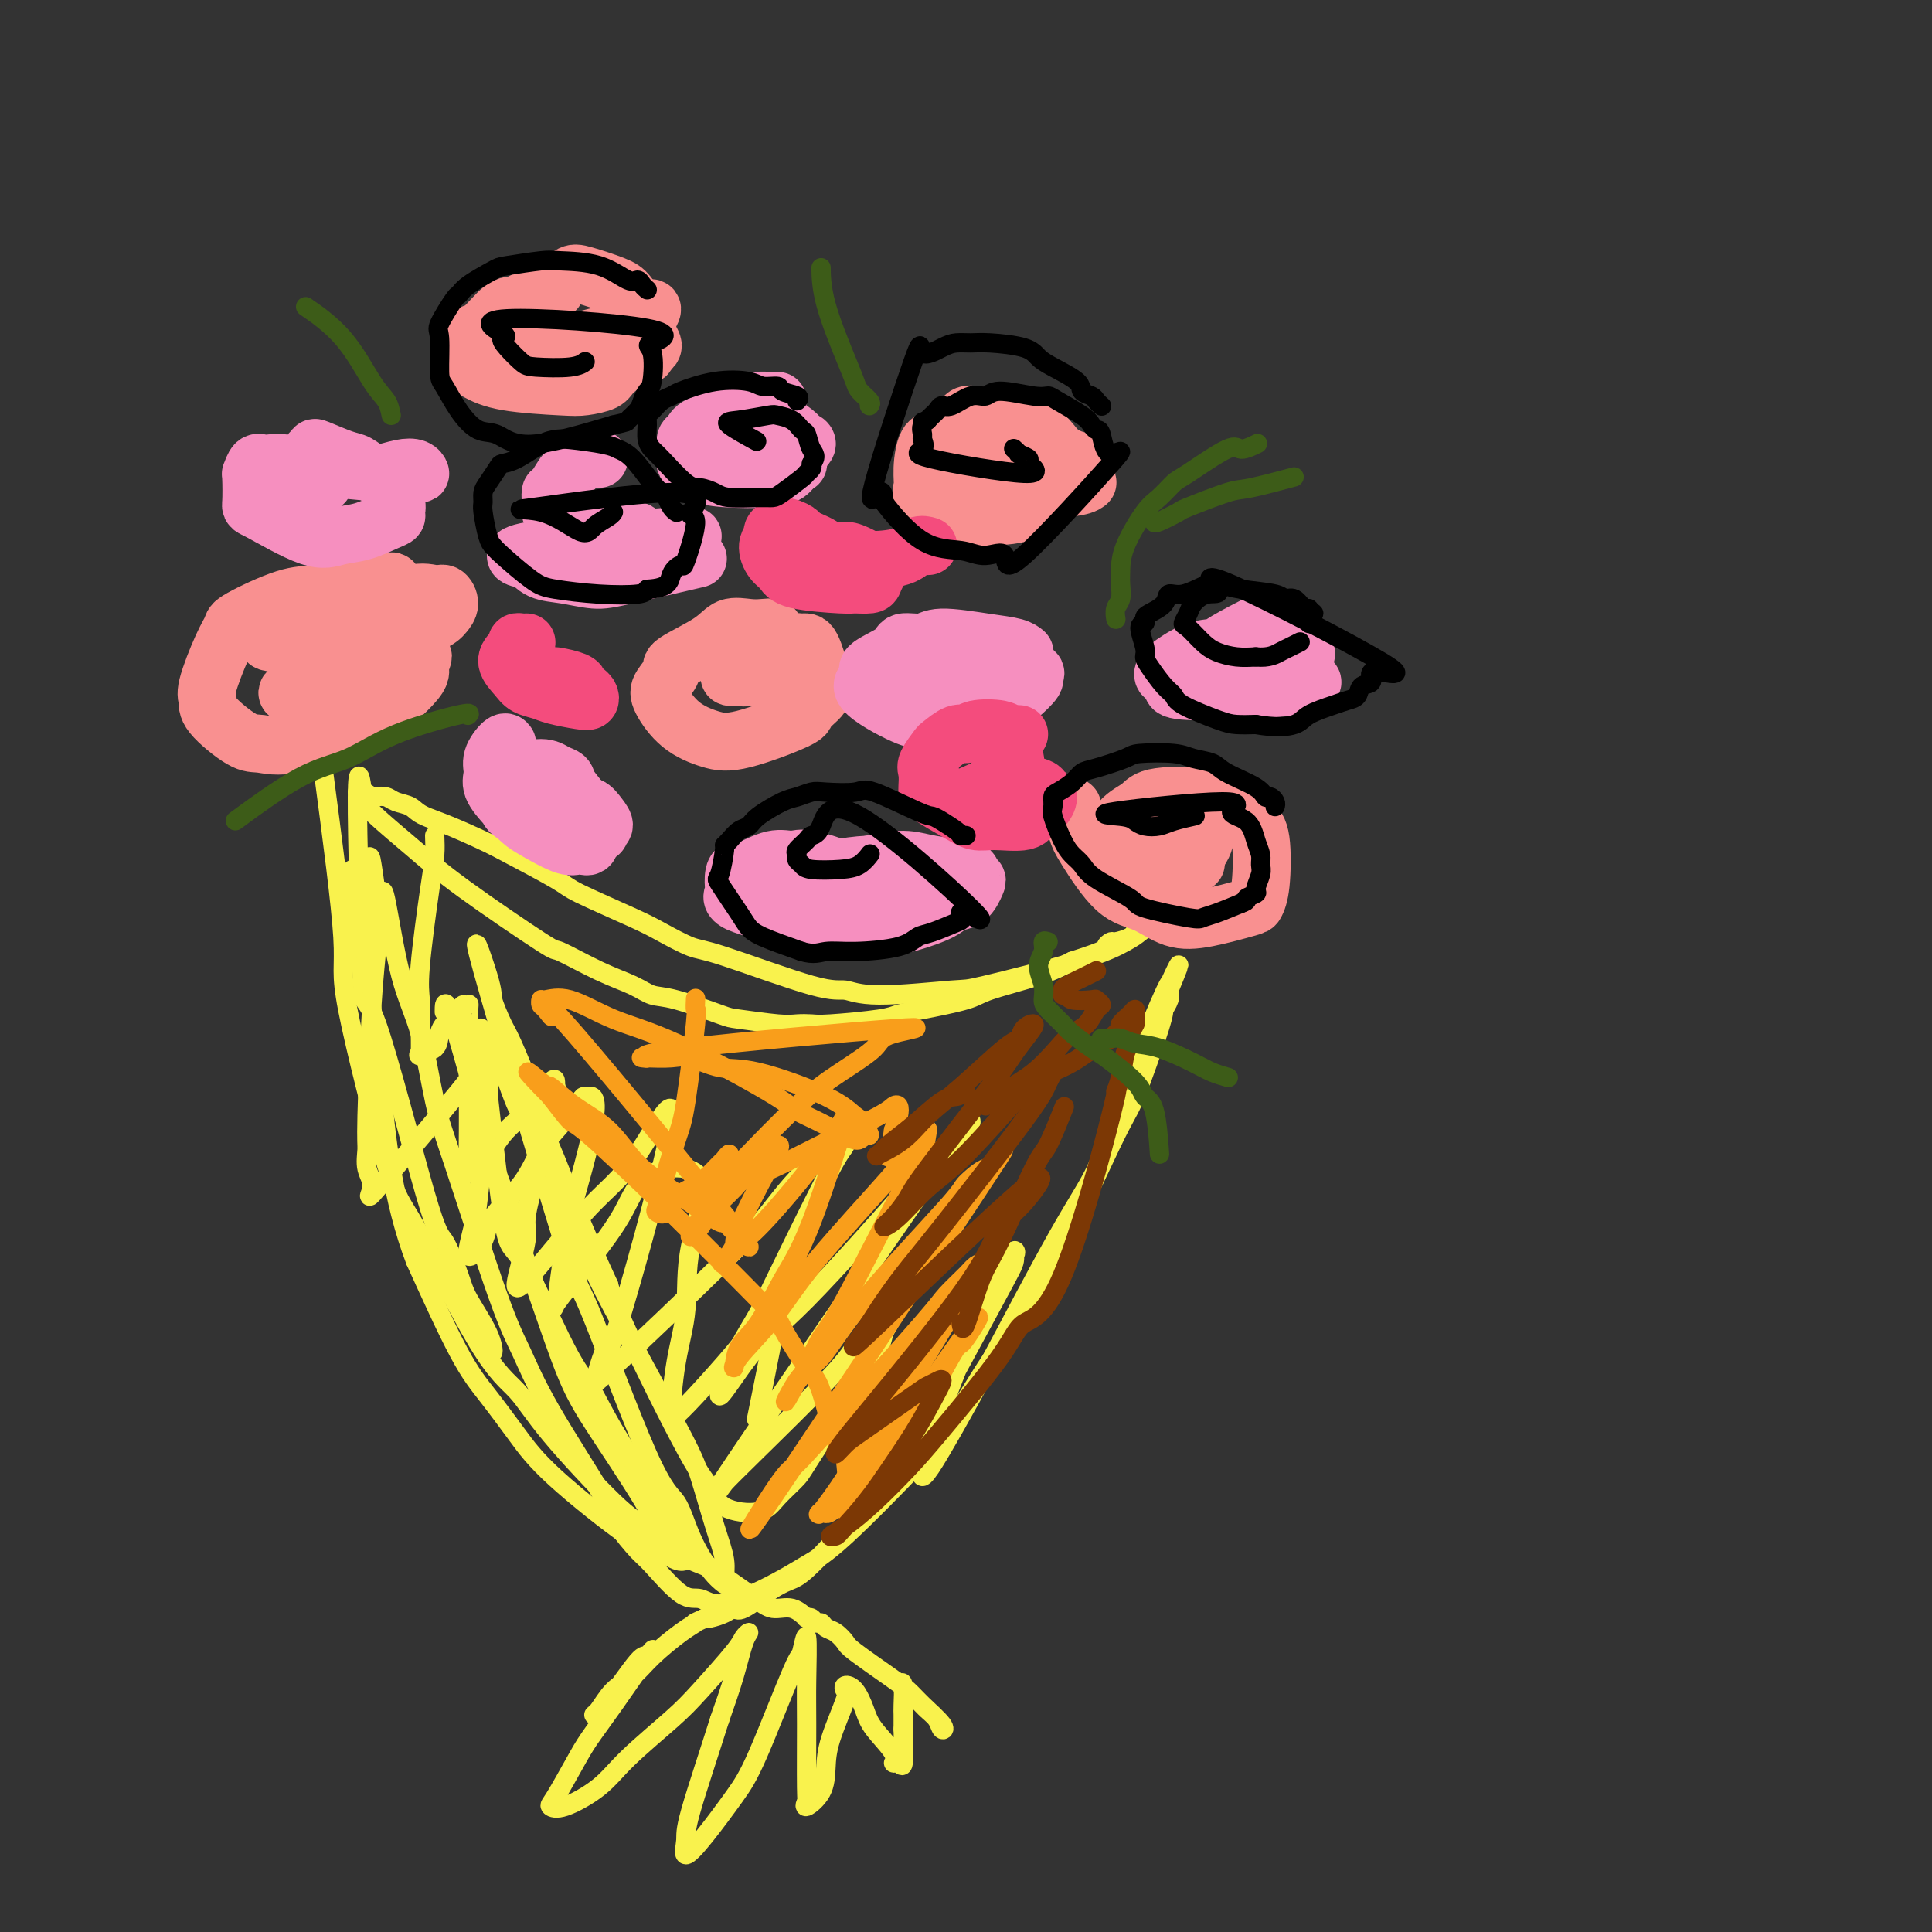 <svg viewBox='0 0 400 400' version='1.1' xmlns='http://www.w3.org/2000/svg' xmlns:xlink='http://www.w3.org/1999/xlink'><rect x="0" y="0" width="400" height="400" fill="#333333" stroke="none"/><g fill='none' stroke='#F9F24D' stroke-width='4' stroke-linecap='round' stroke-linejoin='round'><path d='M74,164c0.134,0.533 0.269,1.065 1,2c0.731,0.935 2.060,2.271 4,4c1.940,1.729 4.491,3.849 7,6c2.509,2.151 4.975,4.333 10,8c5.025,3.667 12.609,8.818 16,11c3.391,2.182 2.590,1.395 4,2c1.410,0.605 5.033,2.604 8,4c2.967,1.396 5.279,2.191 7,3c1.721,0.809 2.852,1.632 4,2c1.148,0.368 2.312,0.281 5,1c2.688,0.719 6.898,2.245 9,3c2.102,0.755 2.096,0.739 4,1c1.904,0.261 5.718,0.799 8,1c2.282,0.201 3.033,0.065 4,0c0.967,-0.065 2.150,-0.058 3,0c0.850,0.058 1.365,0.167 4,0c2.635,-0.167 7.388,-0.610 10,-1c2.612,-0.390 3.082,-0.726 4,-1c0.918,-0.274 2.285,-0.485 5,-1c2.715,-0.515 6.779,-1.334 9,-2c2.221,-0.666 2.598,-1.179 5,-2c2.402,-0.821 6.829,-1.949 10,-3c3.171,-1.051 5.085,-2.026 7,-3'/><path d='M222,199c7.717,-2.472 7.009,-2.652 7,-3c-0.009,-0.348 0.680,-0.862 1,-1c0.320,-0.138 0.272,0.102 1,0c0.728,-0.102 2.231,-0.547 3,-1c0.769,-0.453 0.802,-0.915 1,-1c0.198,-0.085 0.559,0.208 1,0c0.441,-0.208 0.961,-0.917 1,-1c0.039,-0.083 -0.404,0.460 -1,1c-0.596,0.540 -1.345,1.078 -3,2c-1.655,0.922 -4.218,2.229 -10,4c-5.782,1.771 -14.785,4.007 -19,5c-4.215,0.993 -3.643,0.742 -7,1c-3.357,0.258 -10.643,1.024 -15,1c-4.357,-0.024 -5.786,-0.839 -7,-1c-1.214,-0.161 -2.215,0.332 -7,-1c-4.785,-1.332 -13.356,-4.490 -18,-6c-4.644,-1.510 -5.361,-1.374 -7,-2c-1.639,-0.626 -4.199,-2.016 -6,-3c-1.801,-0.984 -2.844,-1.563 -6,-3c-3.156,-1.437 -8.427,-3.733 -11,-5c-2.573,-1.267 -2.450,-1.505 -5,-3c-2.550,-1.495 -7.775,-4.248 -13,-7'/><path d='M102,175c-9.374,-4.498 -12.309,-5.244 -14,-6c-1.691,-0.756 -2.140,-1.521 -3,-2c-0.860,-0.479 -2.133,-0.670 -3,-1c-0.867,-0.330 -1.327,-0.797 -2,-1c-0.673,-0.203 -1.558,-0.140 -2,0c-0.442,0.140 -0.441,0.358 -1,0c-0.559,-0.358 -1.678,-1.292 -2,-1c-0.322,0.292 0.155,1.810 0,0c-0.155,-1.810 -0.940,-6.946 -1,1c-0.060,7.946 0.607,28.975 1,37c0.393,8.025 0.512,3.045 3,10c2.488,6.955 7.346,25.843 10,35c2.654,9.157 3.104,8.582 4,10c0.896,1.418 2.236,4.828 3,7c0.764,2.172 0.951,3.107 2,5c1.049,1.893 2.962,4.745 4,7c1.038,2.255 1.203,3.915 1,4c-0.203,0.085 -0.772,-1.404 -1,-2c-0.228,-0.596 -0.114,-0.298 0,0'/><path d='M67,160c1.796,13.584 3.591,27.168 4,34c0.409,6.832 -0.569,6.912 1,15c1.569,8.088 5.685,24.184 8,32c2.315,7.816 2.828,7.351 6,13c3.172,5.649 9.001,17.412 13,24c3.999,6.588 6.167,8.001 8,10c1.833,1.999 3.330,4.585 7,9c3.670,4.415 9.514,10.658 13,14c3.486,3.342 4.615,3.782 6,5c1.385,1.218 3.027,3.212 6,5c2.973,1.788 7.278,3.368 9,4c1.722,0.632 0.861,0.316 0,0'/><path d='M79,185c0.184,-0.589 0.368,-1.178 1,2c0.632,3.178 1.712,10.123 3,15c1.288,4.877 2.784,7.686 4,12c1.216,4.314 2.152,10.133 3,14c0.848,3.867 1.608,5.781 4,13c2.392,7.219 6.417,19.741 9,27c2.583,7.259 3.725,9.255 5,12c1.275,2.745 2.684,6.240 6,12c3.316,5.760 8.540,13.786 11,18c2.460,4.214 2.156,4.616 3,6c0.844,1.384 2.835,3.751 4,5c1.165,1.249 1.503,1.381 3,3c1.497,1.619 4.153,4.726 6,6c1.847,1.274 2.886,0.714 4,1c1.114,0.286 2.303,1.418 5,1c2.697,-0.418 6.902,-2.385 10,-4c3.098,-1.615 5.089,-2.879 7,-4c1.911,-1.121 3.741,-2.100 8,-6c4.259,-3.900 10.948,-10.720 15,-15c4.052,-4.280 5.467,-6.021 8,-10c2.533,-3.979 6.185,-10.198 9,-14c2.815,-3.802 4.792,-5.189 9,-13c4.208,-7.811 10.648,-22.046 14,-29c3.352,-6.954 3.616,-6.626 5,-10c1.384,-3.374 3.886,-10.451 5,-14c1.114,-3.549 0.838,-3.571 1,-4c0.162,-0.429 0.760,-1.265 1,-2c0.240,-0.735 0.120,-1.367 0,-2'/><path d='M242,205c4.020,-9.671 1.071,-3.350 0,-1c-1.071,2.350 -0.262,0.728 0,0c0.262,-0.728 -0.022,-0.563 -2,4c-1.978,4.563 -5.649,13.524 -8,20c-2.351,6.476 -3.381,10.465 -5,14c-1.619,3.535 -3.826,6.614 -8,14c-4.174,7.386 -10.315,19.080 -14,26c-3.685,6.920 -4.914,9.067 -6,11c-1.086,1.933 -2.027,3.651 -4,7c-1.973,3.349 -4.976,8.327 -4,4c0.976,-4.327 5.932,-17.960 9,-25c3.068,-7.040 4.249,-7.489 5,-9c0.751,-1.511 1.074,-4.085 2,-6c0.926,-1.915 2.457,-3.171 3,-4c0.543,-0.829 0.100,-1.231 0,-1c-0.100,0.231 0.143,1.097 0,2c-0.143,0.903 -0.670,1.845 -4,8c-3.330,6.155 -9.461,17.523 -13,24c-3.539,6.477 -4.485,8.065 -6,10c-1.515,1.935 -3.600,4.218 -7,8c-3.400,3.782 -8.115,9.061 -11,12c-2.885,2.939 -3.941,3.536 -5,4c-1.059,0.464 -2.122,0.793 -4,2c-1.878,1.207 -4.569,3.290 -6,4c-1.431,0.710 -1.600,0.046 -2,0c-0.400,-0.046 -1.031,0.526 -2,1c-0.969,0.474 -2.277,0.850 -3,1c-0.723,0.150 -0.862,0.075 -1,0'/><path d='M146,335c-3.140,1.409 -1.988,0.931 -2,1c-0.012,0.069 -1.186,0.684 -3,2c-1.814,1.316 -4.267,3.334 -6,5c-1.733,1.666 -2.746,2.979 -4,4c-1.254,1.021 -2.750,1.751 -4,3c-1.250,1.249 -2.255,3.019 -3,4c-0.745,0.981 -1.230,1.175 -1,1c0.230,-0.175 1.174,-0.717 3,-3c1.826,-2.283 4.534,-6.307 6,-8c1.466,-1.693 1.690,-1.055 2,-1c0.310,0.055 0.706,-0.474 1,-1c0.294,-0.526 0.486,-1.048 -1,1c-1.486,2.048 -4.648,6.667 -7,10c-2.352,3.333 -3.893,5.379 -5,7c-1.107,1.621 -1.781,2.816 -3,5c-1.219,2.184 -2.985,5.358 -4,7c-1.015,1.642 -1.279,1.752 -1,2c0.279,0.248 1.103,0.633 3,0c1.897,-0.633 4.869,-2.284 7,-4c2.131,-1.716 3.421,-3.496 6,-6c2.579,-2.504 6.447,-5.733 9,-8c2.553,-2.267 3.792,-3.572 6,-6c2.208,-2.428 5.385,-5.980 7,-8c1.615,-2.020 1.668,-2.508 2,-3c0.332,-0.492 0.945,-0.988 1,-1c0.055,-0.012 -0.447,0.458 -1,2c-0.553,1.542 -1.158,4.155 -2,7c-0.842,2.845 -1.921,5.923 -3,9'/><path d='M149,356c-2.083,6.628 -4.791,14.696 -6,19c-1.209,4.304 -0.918,4.842 -1,6c-0.082,1.158 -0.537,2.936 0,3c0.537,0.064 2.066,-1.585 4,-4c1.934,-2.415 4.273,-5.594 6,-8c1.727,-2.406 2.841,-4.038 5,-9c2.159,-4.962 5.363,-13.253 7,-17c1.637,-3.747 1.706,-2.951 2,-4c0.294,-1.049 0.811,-3.943 1,-3c0.189,0.943 0.048,5.722 0,9c-0.048,3.278 -0.002,5.053 0,9c0.002,3.947 -0.038,10.066 0,13c0.038,2.934 0.155,2.684 0,3c-0.155,0.316 -0.580,1.198 0,1c0.580,-0.198 2.166,-1.478 3,-3c0.834,-1.522 0.915,-3.287 1,-5c0.085,-1.713 0.172,-3.373 1,-6c0.828,-2.627 2.396,-6.223 3,-8c0.604,-1.777 0.242,-1.737 0,-2c-0.242,-0.263 -0.365,-0.828 0,-1c0.365,-0.172 1.218,0.049 2,1c0.782,0.951 1.494,2.632 2,4c0.506,1.368 0.805,2.424 2,4c1.195,1.576 3.287,3.671 4,5c0.713,1.329 0.047,1.892 0,2c-0.047,0.108 0.526,-0.240 1,0c0.474,0.240 0.850,1.069 1,0c0.150,-1.069 0.075,-4.034 0,-7'/><path d='M187,358c0.003,-1.703 0.011,-2.461 0,-3c-0.011,-0.539 -0.039,-0.860 0,-2c0.039,-1.140 0.147,-3.099 0,-4c-0.147,-0.901 -0.548,-0.745 0,0c0.548,0.745 2.045,2.080 3,3c0.955,0.920 1.368,1.425 2,2c0.632,0.575 1.485,1.220 2,2c0.515,0.780 0.694,1.695 1,2c0.306,0.305 0.741,0.002 0,-1c-0.741,-1.002 -2.656,-2.701 -4,-4c-1.344,-1.299 -2.117,-2.197 -3,-3c-0.883,-0.803 -1.875,-1.510 -4,-3c-2.125,-1.490 -5.381,-3.762 -7,-5c-1.619,-1.238 -1.600,-1.441 -2,-2c-0.400,-0.559 -1.220,-1.474 -2,-2c-0.780,-0.526 -1.519,-0.663 -2,-1c-0.481,-0.337 -0.704,-0.876 -1,-1c-0.296,-0.124 -0.666,0.165 -1,0c-0.334,-0.165 -0.633,-0.784 -1,-1c-0.367,-0.216 -0.800,-0.028 -1,0c-0.200,0.028 -0.165,-0.103 0,0c0.165,0.103 0.459,0.439 0,0c-0.459,-0.439 -1.673,-1.654 -3,-2c-1.327,-0.346 -2.768,0.175 -4,0c-1.232,-0.175 -2.255,-1.047 -5,-3c-2.745,-1.953 -7.213,-4.987 -10,-7c-2.787,-2.013 -3.894,-3.007 -5,-4'/><path d='M140,319c-5.701,-3.210 -3.453,-1.734 -5,-5c-1.547,-3.266 -6.890,-11.275 -10,-16c-3.110,-4.725 -3.989,-6.167 -5,-8c-1.011,-1.833 -2.156,-4.055 -4,-9c-1.844,-4.945 -4.389,-12.611 -6,-17c-1.611,-4.389 -2.288,-5.501 -3,-8c-0.712,-2.499 -1.459,-6.385 -2,-8c-0.541,-1.615 -0.877,-0.959 -3,-8c-2.123,-7.041 -6.033,-21.780 -8,-28c-1.967,-6.220 -1.991,-3.920 -2,-3c-0.009,0.920 -0.005,0.460 0,0'/><path d='M90,173c0.052,1.334 0.105,2.668 0,4c-0.105,1.332 -0.367,2.663 -1,7c-0.633,4.337 -1.637,11.680 -2,16c-0.363,4.320 -0.087,5.615 0,7c0.087,1.385 -0.016,2.859 0,5c0.016,2.141 0.151,4.949 0,6c-0.151,1.051 -0.589,0.346 0,0c0.589,-0.346 2.203,-0.334 3,-1c0.797,-0.666 0.777,-2.011 1,-3c0.223,-0.989 0.691,-1.624 1,-2c0.309,-0.376 0.461,-0.495 1,-1c0.539,-0.505 1.465,-1.396 2,-2c0.535,-0.604 0.679,-0.921 1,-1c0.321,-0.079 0.818,0.081 1,0c0.182,-0.081 0.048,-0.402 0,2c-0.048,2.402 -0.012,7.528 0,11c0.012,3.472 -0.002,5.290 0,7c0.002,1.710 0.020,3.311 0,6c-0.020,2.689 -0.077,6.466 0,8c0.077,1.534 0.287,0.825 1,0c0.713,-0.825 1.928,-1.767 3,-3c1.072,-1.233 2.000,-2.758 3,-4c1.000,-1.242 2.072,-2.200 3,-3c0.928,-0.800 1.713,-1.441 3,-3c1.287,-1.559 3.077,-4.035 4,-5c0.923,-0.965 0.978,-0.419 1,0c0.022,0.419 0.011,0.709 0,1'/><path d='M115,225c1.679,1.943 -3.124,15.301 -5,22c-1.876,6.699 -0.826,6.738 -1,9c-0.174,2.262 -1.574,6.745 -2,9c-0.426,2.255 0.120,2.280 3,-1c2.880,-3.280 8.094,-9.865 12,-14c3.906,-4.135 6.504,-5.820 10,-11c3.496,-5.180 7.891,-13.856 7,-7c-0.891,6.856 -7.068,29.243 -10,39c-2.932,9.757 -2.621,6.885 -3,7c-0.379,0.115 -1.450,3.218 -2,5c-0.550,1.782 -0.581,2.241 -1,3c-0.419,0.759 -1.227,1.816 4,-3c5.227,-4.816 16.487,-15.505 23,-22c6.513,-6.495 8.278,-8.797 10,-11c1.722,-2.203 3.401,-4.306 5,-6c1.599,-1.694 3.116,-2.979 5,-5c1.884,-2.021 4.133,-4.777 5,-5c0.867,-0.223 0.353,2.087 0,3c-0.353,0.913 -0.545,0.430 -3,5c-2.455,4.570 -7.174,14.194 -10,20c-2.826,5.806 -3.761,7.794 -5,10c-1.239,2.206 -2.783,4.630 -4,7c-1.217,2.370 -2.109,4.685 -3,7'/><path d='M150,286c-3.146,7.295 1.489,-0.468 5,-5c3.511,-4.532 5.897,-5.832 12,-12c6.103,-6.168 15.924,-17.202 21,-23c5.076,-5.798 5.408,-6.358 6,-7c0.592,-0.642 1.445,-1.365 3,-3c1.555,-1.635 3.811,-4.183 4,-4c0.189,0.183 -1.688,3.098 -1,2c0.688,-1.098 3.941,-6.209 -6,8c-9.941,14.209 -33.077,47.736 -42,61c-8.923,13.264 -3.635,6.263 -2,4c1.635,-2.263 -0.384,0.212 -1,1c-0.616,0.788 0.173,-0.109 1,-1c0.827,-0.891 1.694,-1.774 6,-6c4.306,-4.226 12.050,-11.793 16,-16c3.950,-4.207 4.105,-5.054 5,-6c0.895,-0.946 2.531,-1.992 4,-3c1.469,-1.008 2.772,-1.979 3,-2c0.228,-0.021 -0.617,0.906 -1,2c-0.383,1.094 -0.304,2.353 -3,7c-2.696,4.647 -8.168,12.681 -11,17c-2.832,4.319 -3.023,4.924 -4,6c-0.977,1.076 -2.739,2.624 -4,4c-1.261,1.376 -2.022,2.582 -4,3c-1.978,0.418 -5.174,0.048 -7,-1c-1.826,-1.048 -2.283,-2.776 -3,-4c-0.717,-1.224 -1.693,-1.945 -5,-8c-3.307,-6.055 -8.945,-17.444 -12,-24c-3.055,-6.556 -3.528,-8.278 -4,-10'/><path d='M126,266c-5.575,-12.035 -9.012,-21.122 -11,-26c-1.988,-4.878 -2.526,-5.545 -3,-7c-0.474,-1.455 -0.882,-3.696 -2,-7c-1.118,-3.304 -2.946,-7.670 -4,-10c-1.054,-2.330 -1.336,-2.625 -2,-4c-0.664,-1.375 -1.712,-3.828 -2,-5c-0.288,-1.172 0.183,-1.061 -1,-5c-1.183,-3.939 -4.021,-11.929 -1,-1c3.021,10.929 11.900,40.777 16,54c4.100,13.223 3.422,9.822 6,16c2.578,6.178 8.411,21.936 12,30c3.589,8.064 4.933,8.433 6,10c1.067,1.567 1.856,4.333 3,7c1.144,2.667 2.641,5.237 4,7c1.359,1.763 2.579,2.721 3,3c0.421,0.279 0.043,-0.119 0,-1c-0.043,-0.881 0.248,-2.245 0,-4c-0.248,-1.755 -1.036,-3.903 -2,-7c-0.964,-3.097 -2.103,-7.144 -3,-10c-0.897,-2.856 -1.553,-4.522 -5,-11c-3.447,-6.478 -9.687,-17.767 -13,-24c-3.313,-6.233 -3.700,-7.409 -5,-10c-1.300,-2.591 -3.514,-6.597 -5,-10c-1.486,-3.403 -2.243,-6.201 -3,-9'/><path d='M114,242c-6.227,-12.439 -6.295,-11.536 -7,-13c-0.705,-1.464 -2.048,-5.296 -3,-8c-0.952,-2.704 -1.512,-4.281 -2,-5c-0.488,-0.719 -0.902,-0.582 -1,-1c-0.098,-0.418 0.121,-1.393 0,-1c-0.121,0.393 -0.581,2.153 -1,1c-0.419,-1.153 -0.798,-5.217 0,2c0.798,7.217 2.771,25.717 4,34c1.229,8.283 1.713,6.349 4,10c2.287,3.651 6.376,12.889 9,18c2.624,5.111 3.782,6.097 5,8c1.218,1.903 2.496,4.725 5,9c2.504,4.275 6.233,10.003 8,13c1.767,2.997 1.571,3.261 2,4c0.429,0.739 1.484,1.951 2,3c0.516,1.049 0.494,1.934 1,3c0.506,1.066 1.542,2.313 2,3c0.458,0.687 0.340,0.815 0,1c-0.340,0.185 -0.900,0.426 -2,0c-1.100,-0.426 -2.740,-1.519 -4,-2c-1.260,-0.481 -2.139,-0.351 -6,-3c-3.861,-2.649 -10.703,-8.077 -15,-12c-4.297,-3.923 -6.049,-6.340 -8,-9c-1.951,-2.660 -4.102,-5.562 -6,-8c-1.898,-2.438 -3.542,-4.411 -6,-9c-2.458,-4.589 -5.729,-11.795 -9,-19'/><path d='M86,261c-2.415,-6.362 -3.952,-12.767 -5,-19c-1.048,-6.233 -1.605,-12.293 -2,-16c-0.395,-3.707 -0.626,-5.059 -1,-7c-0.374,-1.941 -0.889,-4.469 -1,-6c-0.111,-1.531 0.182,-2.064 0,-4c-0.182,-1.936 -0.837,-5.277 -1,-7c-0.163,-1.723 0.168,-1.830 0,-3c-0.168,-1.170 -0.833,-3.403 -1,-4c-0.167,-0.597 0.166,0.443 0,-1c-0.166,-1.443 -0.829,-5.371 -1,-7c-0.171,-1.629 0.150,-0.961 0,-1c-0.150,-0.039 -0.772,-0.785 -1,-1c-0.228,-0.215 -0.061,0.100 0,0c0.061,-0.100 0.016,-0.614 0,-1c-0.016,-0.386 -0.004,-0.642 0,-1c0.004,-0.358 0.000,-0.818 0,-1c-0.000,-0.182 0.004,-0.086 0,0c-0.004,0.086 -0.016,0.163 0,0c0.016,-0.163 0.061,-0.564 0,-1c-0.061,-0.436 -0.227,-0.905 0,-1c0.227,-0.095 0.848,0.184 1,0c0.152,-0.184 -0.165,-0.833 0,-1c0.165,-0.167 0.814,0.147 1,0c0.186,-0.147 -0.090,-0.756 0,-1c0.090,-0.244 0.545,-0.122 1,0'/><path d='M76,178c0.633,-1.068 0.716,-0.739 1,1c0.284,1.739 0.770,4.887 1,8c0.230,3.113 0.204,6.191 0,9c-0.204,2.809 -0.584,5.348 -1,12c-0.416,6.652 -0.866,17.415 -1,23c-0.134,5.585 0.048,5.991 0,7c-0.048,1.009 -0.324,2.621 0,4c0.324,1.379 1.250,2.526 1,4c-0.250,1.474 -1.675,3.276 2,-1c3.675,-4.276 12.448,-14.630 16,-19c3.552,-4.370 1.881,-2.758 2,-3c0.119,-0.242 2.029,-2.340 3,-3c0.971,-0.660 1.003,0.118 1,0c-0.003,-0.118 -0.041,-1.134 0,1c0.041,2.134 0.162,7.416 0,11c-0.162,3.584 -0.607,5.471 -1,8c-0.393,2.529 -0.734,5.701 -1,8c-0.266,2.299 -0.458,3.724 -1,6c-0.542,2.276 -1.433,5.404 -1,6c0.433,0.596 2.190,-1.339 3,-3c0.810,-1.661 0.672,-3.048 2,-5c1.328,-1.952 4.120,-4.471 6,-7c1.880,-2.529 2.846,-5.070 4,-7c1.154,-1.930 2.495,-3.249 4,-5c1.505,-1.751 3.174,-3.933 4,-5c0.826,-1.067 0.807,-1.019 1,-1c0.193,0.019 0.596,0.010 1,0'/><path d='M122,227c3.296,-0.805 -0.965,13.682 -3,21c-2.035,7.318 -1.846,7.466 -2,9c-0.154,1.534 -0.653,4.455 -1,7c-0.347,2.545 -0.544,4.714 -1,6c-0.456,1.286 -1.172,1.690 0,0c1.172,-1.690 4.233,-5.472 7,-9c2.767,-3.528 5.241,-6.800 7,-10c1.759,-3.200 2.805,-6.327 6,-8c3.195,-1.673 8.540,-1.892 10,1c1.460,2.892 -0.963,8.896 -2,14c-1.037,5.104 -0.686,9.306 -1,13c-0.314,3.694 -1.292,6.878 -2,11c-0.708,4.122 -1.147,9.183 -1,11c0.147,1.817 0.879,0.390 1,0c0.121,-0.390 -0.369,0.257 0,0c0.369,-0.257 1.598,-1.418 4,-4c2.402,-2.582 5.977,-6.587 8,-9c2.023,-2.413 2.492,-3.236 3,-4c0.508,-0.764 1.053,-1.470 2,-2c0.947,-0.530 2.295,-0.884 3,-1c0.705,-0.116 0.767,0.007 0,4c-0.767,3.993 -2.362,11.855 -3,15c-0.638,3.145 -0.319,1.572 0,0'/></g>
<g fill='none' stroke='#F99E1B' stroke-width='4' stroke-linecap='round' stroke-linejoin='round'><path d='M144,207c0.014,-0.253 0.027,-0.507 0,0c-0.027,0.507 -0.095,1.774 0,2c0.095,0.226 0.351,-0.588 0,3c-0.351,3.588 -1.311,11.577 -2,16c-0.689,4.423 -1.107,5.279 -2,8c-0.893,2.721 -2.262,7.308 -3,10c-0.738,2.692 -0.844,3.489 -1,4c-0.156,0.511 -0.363,0.735 0,1c0.363,0.265 1.295,0.572 2,0c0.705,-0.572 1.182,-2.022 2,-3c0.818,-0.978 1.975,-1.484 3,-2c1.025,-0.516 1.918,-1.043 3,-2c1.082,-0.957 2.354,-2.343 3,-3c0.646,-0.657 0.666,-0.586 1,-1c0.334,-0.414 0.984,-1.314 1,-1c0.016,0.314 -0.600,1.841 -1,3c-0.400,1.159 -0.584,1.951 -1,3c-0.416,1.049 -1.065,2.355 -2,4c-0.935,1.645 -2.158,3.630 -3,5c-0.842,1.370 -1.305,2.123 -1,2c0.305,-0.123 1.379,-1.124 2,-2c0.621,-0.876 0.790,-1.626 2,-3c1.210,-1.374 3.459,-3.371 5,-5c1.541,-1.629 2.372,-2.890 3,-4c0.628,-1.110 1.054,-2.068 2,-3c0.946,-0.932 2.413,-1.838 3,-2c0.587,-0.162 0.293,0.419 0,1'/><path d='M160,238c2.604,-2.244 1.115,0.144 -1,4c-2.115,3.856 -4.856,9.178 -6,12c-1.144,2.822 -0.691,3.142 -1,4c-0.309,0.858 -1.380,2.253 -2,3c-0.620,0.747 -0.787,0.847 0,0c0.787,-0.847 2.529,-2.641 4,-4c1.471,-1.359 2.670,-2.283 6,-6c3.330,-3.717 8.790,-10.227 12,-15c3.210,-4.773 4.170,-7.808 3,-4c-1.170,3.808 -4.471,14.458 -7,21c-2.529,6.542 -4.287,8.977 -6,12c-1.713,3.023 -3.380,6.634 -5,9c-1.620,2.366 -3.192,3.488 -4,5c-0.808,1.512 -0.850,3.415 -1,4c-0.150,0.585 -0.407,-0.146 1,-2c1.407,-1.854 4.478,-4.830 7,-8c2.522,-3.170 4.494,-6.532 9,-12c4.506,-5.468 11.544,-13.041 15,-17c3.456,-3.959 3.328,-4.303 4,-5c0.672,-0.697 2.143,-1.746 3,-3c0.857,-1.254 1.100,-2.712 1,-2c-0.100,0.712 -0.544,3.594 -1,5c-0.456,1.406 -0.923,1.335 -4,7c-3.077,5.665 -8.763,17.065 -12,23c-3.237,5.935 -4.025,6.406 -5,8c-0.975,1.594 -2.136,4.313 -3,6c-0.864,1.687 -1.432,2.344 -2,3'/><path d='M165,286c-4.250,7.921 -1.875,2.725 0,0c1.875,-2.725 3.251,-2.979 5,-5c1.749,-2.021 3.872,-5.808 9,-12c5.128,-6.192 13.261,-14.790 17,-19c3.739,-4.210 3.083,-4.033 4,-5c0.917,-0.967 3.408,-3.079 4,-3c0.592,0.079 -0.716,2.350 1,0c1.716,-2.350 6.454,-9.320 -3,5c-9.454,14.320 -33.101,49.929 -42,63c-8.899,13.071 -3.050,3.603 0,-1c3.050,-4.603 3.300,-4.343 5,-6c1.700,-1.657 4.850,-5.232 10,-11c5.150,-5.768 12.300,-13.730 16,-18c3.700,-4.270 3.952,-4.847 5,-6c1.048,-1.153 2.894,-2.880 4,-4c1.106,-1.120 1.472,-1.633 2,-2c0.528,-0.367 1.218,-0.588 1,0c-0.218,0.588 -1.343,1.983 -2,3c-0.657,1.017 -0.846,1.654 -4,7c-3.154,5.346 -9.273,15.399 -13,21c-3.727,5.601 -5.062,6.749 -6,8c-0.938,1.251 -1.481,2.606 -3,5c-1.519,2.394 -4.015,5.827 -5,7c-0.985,1.173 -0.457,0.085 0,0c0.457,-0.085 0.845,0.833 2,0c1.155,-0.833 3.078,-3.416 5,-6'/><path d='M177,307c3.137,-3.166 7.479,-8.082 10,-11c2.521,-2.918 3.221,-3.838 4,-5c0.779,-1.162 1.638,-2.565 3,-5c1.362,-2.435 3.225,-5.902 4,-7c0.775,-1.098 0.460,0.174 2,-2c1.540,-2.174 4.936,-7.795 0,-1c-4.936,6.795 -18.203,26.004 -23,33c-4.797,6.996 -1.123,1.777 0,0c1.123,-1.777 -0.304,-0.112 -1,-1c-0.696,-0.888 -0.660,-4.330 -1,-6c-0.340,-1.670 -1.054,-1.568 -2,-4c-0.946,-2.432 -2.123,-7.397 -3,-10c-0.877,-2.603 -1.454,-2.842 -3,-5c-1.546,-2.158 -4.061,-6.235 -5,-8c-0.939,-1.765 -0.301,-1.219 -4,-5c-3.699,-3.781 -11.734,-11.890 -19,-19c-7.266,-7.110 -13.764,-13.222 -17,-16c-3.236,-2.778 -3.210,-2.222 -4,-3c-0.790,-0.778 -2.395,-2.889 -4,-5'/><path d='M114,227c-7.944,-8.116 -3.804,-4.405 -2,-3c1.804,1.405 1.271,0.504 2,1c0.729,0.496 2.720,2.388 5,4c2.280,1.612 4.850,2.943 7,5c2.150,2.057 3.880,4.839 6,7c2.120,2.161 4.630,3.700 8,6c3.370,2.300 7.598,5.362 9,6c1.402,0.638 -0.023,-1.146 2,1c2.023,2.146 7.495,8.222 1,0c-6.495,-8.222 -24.956,-30.743 -33,-40c-8.044,-9.257 -5.672,-5.250 -5,-4c0.672,1.250 -0.358,-0.257 -1,-1c-0.642,-0.743 -0.896,-0.723 -1,-1c-0.104,-0.277 -0.057,-0.853 0,-1c0.057,-0.147 0.123,0.135 1,0c0.877,-0.135 2.564,-0.686 5,0c2.436,0.686 5.622,2.608 9,4c3.378,1.392 6.947,2.252 13,5c6.053,2.748 14.591,7.383 19,10c4.409,2.617 4.688,3.214 6,4c1.312,0.786 3.655,1.760 6,3c2.345,1.240 4.690,2.745 6,3c1.310,0.255 1.583,-0.739 2,-1c0.417,-0.261 0.976,0.211 1,0c0.024,-0.211 -0.488,-1.106 -1,-2'/><path d='M179,233c0.022,-0.754 -0.924,-1.138 -2,-2c-1.076,-0.862 -2.281,-2.203 -6,-4c-3.719,-1.797 -9.952,-4.051 -14,-5c-4.048,-0.949 -5.910,-0.594 -8,-1c-2.090,-0.406 -4.409,-1.572 -6,-2c-1.591,-0.428 -2.453,-0.118 -4,0c-1.547,0.118 -3.777,0.044 -5,0c-1.223,-0.044 -1.438,-0.059 -1,0c0.438,0.059 1.531,0.191 1,0c-0.531,-0.191 -2.684,-0.706 8,-2c10.684,-1.294 34.206,-3.368 43,-4c8.794,-0.632 2.861,0.177 0,1c-2.861,0.823 -2.650,1.658 -4,3c-1.350,1.342 -4.262,3.189 -7,5c-2.738,1.811 -5.303,3.586 -9,7c-3.697,3.414 -8.527,8.466 -11,11c-2.473,2.534 -2.589,2.551 -3,3c-0.411,0.449 -1.116,1.329 -2,2c-0.884,0.671 -1.947,1.133 -1,1c0.947,-0.133 3.903,-0.862 7,-2c3.097,-1.138 6.336,-2.684 9,-4c2.664,-1.316 4.753,-2.400 8,-4c3.247,-1.600 7.652,-3.716 10,-5c2.348,-1.284 2.640,-1.736 3,-2c0.360,-0.264 0.789,-0.340 1,0c0.211,0.340 0.203,1.097 0,2c-0.203,0.903 -0.602,1.951 -1,3'/><path d='M185,234c-0.222,1.889 -0.778,4.111 -1,5c-0.222,0.889 -0.111,0.444 0,0'/></g>
<g fill='none' stroke='#7C3805' stroke-width='4' stroke-linecap='round' stroke-linejoin='round'><path d='M200,226c-0.651,0.433 -1.301,0.865 -2,1c-0.699,0.135 -1.445,-0.029 -3,1c-1.555,1.029 -3.918,3.249 -6,5c-2.082,1.751 -3.882,3.032 -5,4c-1.118,0.968 -1.553,1.621 -2,2c-0.447,0.379 -0.905,0.483 0,0c0.905,-0.483 3.174,-1.553 5,-3c1.826,-1.447 3.209,-3.269 5,-5c1.791,-1.731 3.990,-3.369 7,-6c3.010,-2.631 6.830,-6.256 9,-8c2.170,-1.744 2.691,-1.608 3,-2c0.309,-0.392 0.406,-1.314 1,-2c0.594,-0.686 1.687,-1.138 2,-1c0.313,0.138 -0.152,0.864 -1,2c-0.848,1.136 -2.078,2.681 -3,4c-0.922,1.319 -1.535,2.410 -5,7c-3.465,4.590 -9.784,12.677 -13,17c-3.216,4.323 -3.331,4.880 -4,6c-0.669,1.120 -1.891,2.801 -3,4c-1.109,1.199 -2.106,1.915 -2,2c0.106,0.085 1.313,-0.461 3,-2c1.687,-1.539 3.854,-4.072 6,-6c2.146,-1.928 4.270,-3.250 8,-7c3.730,-3.750 9.066,-9.929 12,-13c2.934,-3.071 3.467,-3.036 4,-3'/><path d='M216,223c5.469,-5.135 2.641,-2.472 2,-2c-0.641,0.472 0.903,-1.248 1,-1c0.097,0.248 -1.254,2.462 -2,4c-0.746,1.538 -0.887,2.398 -5,8c-4.113,5.602 -12.199,15.946 -17,22c-4.801,6.054 -6.317,7.820 -8,10c-1.683,2.180 -3.534,4.776 -5,7c-1.466,2.224 -2.546,4.076 -4,6c-1.454,1.924 -3.283,3.921 4,-3c7.283,-6.921 23.679,-22.760 30,-28c6.321,-5.240 2.567,0.118 0,3c-2.567,2.882 -3.947,3.289 -5,5c-1.053,1.711 -1.779,4.725 -6,11c-4.221,6.275 -11.938,15.810 -17,22c-5.062,6.190 -7.469,9.035 -9,11c-1.531,1.965 -2.188,3.049 -2,3c0.188,-0.049 1.219,-1.232 2,-2c0.781,-0.768 1.310,-1.123 4,-3c2.690,-1.877 7.539,-5.278 10,-7c2.461,-1.722 2.534,-1.766 3,-2c0.466,-0.234 1.327,-0.657 2,-1c0.673,-0.343 1.160,-0.608 1,0c-0.160,0.608 -0.966,2.087 -2,4c-1.034,1.913 -2.295,4.261 -4,7c-1.705,2.739 -3.852,5.870 -6,9'/><path d='M183,306c-3.571,5.242 -6.499,8.348 -8,10c-1.501,1.652 -1.575,1.850 -2,2c-0.425,0.150 -1.202,0.251 -1,0c0.202,-0.251 1.385,-0.856 3,-2c1.615,-1.144 3.664,-2.828 6,-5c2.336,-2.172 4.958,-4.833 7,-7c2.042,-2.167 3.505,-3.842 7,-8c3.495,-4.158 9.023,-10.800 12,-15c2.977,-4.200 3.403,-5.959 5,-7c1.597,-1.041 4.364,-1.364 8,-10c3.636,-8.636 8.141,-25.584 10,-33c1.859,-7.416 1.071,-5.299 1,-5c-0.071,0.299 0.573,-1.219 1,-3c0.427,-1.781 0.636,-3.825 1,-5c0.364,-1.175 0.882,-1.480 1,-2c0.118,-0.520 -0.164,-1.254 0,-2c0.164,-0.746 0.774,-1.504 1,-2c0.226,-0.496 0.067,-0.729 0,-1c-0.067,-0.271 -0.041,-0.581 0,-1c0.041,-0.419 0.099,-0.946 0,-1c-0.099,-0.054 -0.355,0.367 -1,1c-0.645,0.633 -1.678,1.479 -2,2c-0.322,0.521 0.067,0.717 0,1c-0.067,0.283 -0.591,0.652 -1,1c-0.409,0.348 -0.705,0.674 -1,1'/><path d='M230,215c-1.756,1.182 -3.648,2.136 -5,3c-1.352,0.864 -2.166,1.636 -5,3c-2.834,1.364 -7.689,3.320 -11,5c-3.311,1.680 -5.078,3.085 -5,3c0.078,-0.085 2.002,-1.660 4,-3c1.998,-1.340 4.068,-2.447 6,-4c1.932,-1.553 3.724,-3.554 5,-5c1.276,-1.446 2.037,-2.339 3,-3c0.963,-0.661 2.129,-1.092 3,-2c0.871,-0.908 1.449,-2.295 2,-3c0.551,-0.705 1.077,-0.729 1,-1c-0.077,-0.271 -0.756,-0.790 -1,-1c-0.244,-0.210 -0.051,-0.112 -1,0c-0.949,0.112 -3.039,0.238 -4,0c-0.961,-0.238 -0.795,-0.841 -1,-1c-0.205,-0.159 -0.783,0.125 -1,0c-0.217,-0.125 -0.072,-0.661 0,-1c0.072,-0.339 0.071,-0.483 1,-1c0.929,-0.517 2.789,-1.409 4,-2c1.211,-0.591 1.775,-0.883 2,-1c0.225,-0.117 0.113,-0.058 0,0'/><path d='M199,274c0.152,0.892 0.304,1.783 1,0c0.696,-1.783 1.935,-6.241 3,-9c1.065,-2.759 1.957,-3.819 4,-8c2.043,-4.181 5.238,-11.481 7,-15c1.762,-3.519 2.090,-3.255 3,-5c0.910,-1.745 2.403,-5.499 3,-7c0.597,-1.501 0.299,-0.751 0,0'/></g>
<g fill='none' stroke='#F99090' stroke-width='12' stroke-linecap='round' stroke-linejoin='round'><path d='M78,123c-0.413,0.115 -0.826,0.231 -1,0c-0.174,-0.231 -0.109,-0.808 -1,-1c-0.891,-0.192 -2.736,0.001 -4,0c-1.264,-0.001 -1.945,-0.195 -3,0c-1.055,0.195 -2.483,0.778 -4,1c-1.517,0.222 -3.122,0.083 -6,1c-2.878,0.917 -7.030,2.889 -9,4c-1.970,1.111 -1.759,1.362 -2,2c-0.241,0.638 -0.935,1.663 -2,4c-1.065,2.337 -2.503,5.984 -3,8c-0.497,2.016 -0.055,2.400 0,3c0.055,0.600 -0.277,1.415 1,3c1.277,1.585 4.165,3.940 6,5c1.835,1.060 2.619,0.826 4,1c1.381,0.174 3.361,0.755 7,0c3.639,-0.755 8.937,-2.846 12,-4c3.063,-1.154 3.892,-1.369 5,-2c1.108,-0.631 2.494,-1.676 4,-3c1.506,-1.324 3.131,-2.926 4,-4c0.869,-1.074 0.983,-1.620 1,-2c0.017,-0.380 -0.063,-0.592 0,-1c0.063,-0.408 0.268,-1.010 0,-2c-0.268,-0.990 -1.010,-2.369 -2,-3c-0.990,-0.631 -2.228,-0.516 -3,-1c-0.772,-0.484 -1.078,-1.567 -3,-2c-1.922,-0.433 -5.461,-0.217 -9,0'/><path d='M70,130c-3.273,-0.451 -3.955,-0.079 -5,0c-1.045,0.079 -2.454,-0.136 -4,0c-1.546,0.136 -3.231,0.623 -4,1c-0.769,0.377 -0.624,0.644 -1,1c-0.376,0.356 -1.273,0.799 0,1c1.273,0.201 4.717,0.159 7,0c2.283,-0.159 3.403,-0.435 7,-3c3.597,-2.565 9.669,-7.420 11,-9c1.331,-1.580 -2.079,0.113 -4,1c-1.921,0.887 -2.354,0.966 -4,2c-1.646,1.034 -4.505,3.022 -6,4c-1.495,0.978 -1.625,0.945 -2,1c-0.375,0.055 -0.995,0.198 -1,1c-0.005,0.802 0.604,2.264 1,3c0.396,0.736 0.578,0.745 2,1c1.422,0.255 4.084,0.757 8,0c3.916,-0.757 9.085,-2.771 12,-4c2.915,-1.229 3.575,-1.673 4,-2c0.425,-0.327 0.615,-0.536 1,-1c0.385,-0.464 0.966,-1.184 1,-2c0.034,-0.816 -0.477,-1.730 -1,-2c-0.523,-0.270 -1.058,0.103 -2,0c-0.942,-0.103 -2.292,-0.682 -5,0c-2.708,0.682 -6.774,2.623 -9,4c-2.226,1.377 -2.613,2.188 -3,3'/><path d='M73,130c-3.167,2.118 -5.084,3.913 -6,5c-0.916,1.087 -0.830,1.465 -1,2c-0.170,0.535 -0.594,1.225 0,2c0.594,0.775 2.207,1.634 4,2c1.793,0.366 3.767,0.238 5,0c1.233,-0.238 1.726,-0.586 3,-1c1.274,-0.414 3.330,-0.896 6,-2c2.670,-1.104 5.953,-2.832 1,-2c-4.953,0.832 -18.141,4.224 -23,6c-4.859,1.776 -1.388,1.936 0,2c1.388,0.064 0.694,0.032 0,0'/><path d='M222,167c-0.091,0.031 -0.182,0.062 0,1c0.182,0.938 0.637,2.784 1,4c0.363,1.216 0.634,1.802 2,4c1.366,2.198 3.827,6.008 6,8c2.173,1.992 4.060,2.168 6,3c1.940,0.832 3.935,2.321 6,3c2.065,0.679 4.201,0.547 7,0c2.799,-0.547 6.262,-1.511 8,-2c1.738,-0.489 1.753,-0.505 2,-1c0.247,-0.495 0.727,-1.471 1,-4c0.273,-2.529 0.340,-6.613 0,-9c-0.340,-2.387 -1.086,-3.079 -2,-4c-0.914,-0.921 -1.995,-2.072 -3,-3c-1.005,-0.928 -1.934,-1.634 -5,-2c-3.066,-0.366 -8.270,-0.393 -11,0c-2.730,0.393 -2.986,1.207 -4,2c-1.014,0.793 -2.786,1.566 -4,3c-1.214,1.434 -1.871,3.529 -2,5c-0.129,1.471 0.270,2.318 0,3c-0.270,0.682 -1.210,1.200 0,2c1.210,0.800 4.570,1.883 7,2c2.430,0.117 3.931,-0.732 5,-1c1.069,-0.268 1.706,0.044 3,-1c1.294,-1.044 3.244,-3.445 4,-5c0.756,-1.555 0.319,-2.265 0,-3c-0.319,-0.735 -0.520,-1.496 -1,-2c-0.480,-0.504 -1.240,-0.752 -2,-1'/><path d='M246,169c-1.498,-1.416 -3.742,-1.956 -5,-2c-1.258,-0.044 -1.530,0.407 -2,1c-0.470,0.593 -1.138,1.326 -2,2c-0.862,0.674 -1.916,1.289 -2,2c-0.084,0.711 0.804,1.519 1,2c0.196,0.481 -0.299,0.636 1,1c1.299,0.364 4.392,0.936 7,2c2.608,1.064 4.732,2.618 3,1c-1.732,-1.618 -7.318,-6.409 -10,-8c-2.682,-1.591 -2.459,0.018 -3,1c-0.541,0.982 -1.846,1.335 -2,2c-0.154,0.665 0.843,1.641 2,2c1.157,0.359 2.473,0.103 3,0c0.527,-0.103 0.263,-0.051 0,0'/><path d='M200,90c-0.130,-0.505 -0.259,-1.010 -1,-1c-0.741,0.010 -2.092,0.535 -3,1c-0.908,0.465 -1.371,0.870 -2,1c-0.629,0.130 -1.424,-0.017 -2,1c-0.576,1.017 -0.933,3.197 -1,5c-0.067,1.803 0.156,3.229 0,4c-0.156,0.771 -0.689,0.887 1,2c1.689,1.113 5.602,3.224 8,4c2.398,0.776 3.283,0.216 5,0c1.717,-0.216 4.268,-0.088 7,-1c2.732,-0.912 5.645,-2.864 7,-4c1.355,-1.136 1.153,-1.456 1,-2c-0.153,-0.544 -0.257,-1.312 0,-2c0.257,-0.688 0.875,-1.296 0,-3c-0.875,-1.704 -3.242,-4.506 -5,-6c-1.758,-1.494 -2.905,-1.682 -5,-2c-2.095,-0.318 -5.136,-0.768 -7,-1c-1.864,-0.232 -2.551,-0.247 -3,0c-0.449,0.247 -0.661,0.757 -1,1c-0.339,0.243 -0.804,0.221 -1,1c-0.196,0.779 -0.123,2.360 0,3c0.123,0.640 0.298,0.340 1,1c0.702,0.660 1.933,2.279 3,3c1.067,0.721 1.971,0.544 5,1c3.029,0.456 8.183,1.545 11,2c2.817,0.455 3.297,0.276 4,0c0.703,-0.276 1.629,-0.650 2,-1c0.371,-0.350 0.185,-0.675 0,-1'/><path d='M224,96c3.119,0.051 -0.085,-0.323 -2,-1c-1.915,-0.677 -2.541,-1.658 -5,-2c-2.459,-0.342 -6.752,-0.043 -9,0c-2.248,0.043 -2.450,-0.168 -3,0c-0.550,0.168 -1.449,0.714 -2,1c-0.551,0.286 -0.755,0.312 -1,1c-0.245,0.688 -0.531,2.037 0,3c0.531,0.963 1.880,1.540 3,2c1.120,0.460 2.012,0.804 5,1c2.988,0.196 8.074,0.245 11,0c2.926,-0.245 3.693,-0.784 4,-1c0.307,-0.216 0.153,-0.108 0,0'/><path d='M115,60c-0.188,-0.052 -0.375,-0.105 -1,0c-0.625,0.105 -1.687,0.367 -3,1c-1.313,0.633 -2.877,1.638 -4,2c-1.123,0.362 -1.805,0.082 -3,1c-1.195,0.918 -2.905,3.032 -4,4c-1.095,0.968 -1.577,0.788 -2,1c-0.423,0.212 -0.787,0.817 -1,2c-0.213,1.183 -0.274,2.945 0,4c0.274,1.055 0.882,1.405 2,2c1.118,0.595 2.744,1.437 6,2c3.256,0.563 8.140,0.848 11,1c2.860,0.152 3.695,0.172 5,0c1.305,-0.172 3.081,-0.537 4,-1c0.919,-0.463 0.980,-1.025 2,-2c1.020,-0.975 2.999,-2.362 4,-3c1.001,-0.638 1.022,-0.527 1,-2c-0.022,-1.473 -0.089,-4.531 0,-6c0.089,-1.469 0.334,-1.348 0,-2c-0.334,-0.652 -1.247,-2.076 -2,-3c-0.753,-0.924 -1.345,-1.348 -3,-2c-1.655,-0.652 -4.372,-1.534 -6,-2c-1.628,-0.466 -2.165,-0.517 -3,0c-0.835,0.517 -1.967,1.603 -3,2c-1.033,0.397 -1.968,0.106 -3,1c-1.032,0.894 -2.163,2.971 -3,4c-0.837,1.029 -1.382,1.008 -1,2c0.382,0.992 1.691,2.996 3,5'/><path d='M111,71c0.946,1.479 2.310,1.675 4,2c1.690,0.325 3.707,0.778 7,1c3.293,0.222 7.862,0.214 10,0c2.138,-0.214 1.846,-0.635 2,-1c0.154,-0.365 0.754,-0.673 1,-1c0.246,-0.327 0.136,-0.671 0,-1c-0.136,-0.329 -0.299,-0.643 -1,-1c-0.701,-0.357 -1.940,-0.757 -3,-1c-1.060,-0.243 -1.942,-0.330 -4,0c-2.058,0.330 -5.291,1.076 -8,2c-2.709,0.924 -4.895,2.025 -3,2c1.895,-0.025 7.872,-1.177 11,-2c3.128,-0.823 3.409,-1.317 4,-2c0.591,-0.683 1.493,-1.556 2,-2c0.507,-0.444 0.621,-0.459 1,-1c0.379,-0.541 1.025,-1.607 1,-2c-0.025,-0.393 -0.721,-0.112 -1,0c-0.279,0.112 -0.139,0.056 0,0'/><path d='M160,131c0.163,-0.418 0.327,-0.836 0,-1c-0.327,-0.164 -1.143,-0.072 -2,0c-0.857,0.072 -1.755,0.126 -3,0c-1.245,-0.126 -2.838,-0.431 -4,0c-1.162,0.431 -1.894,1.597 -4,3c-2.106,1.403 -5.588,3.043 -7,4c-1.412,0.957 -0.756,1.230 -1,2c-0.244,0.770 -1.388,2.038 -2,3c-0.612,0.962 -0.692,1.617 0,3c0.692,1.383 2.154,3.494 4,5c1.846,1.506 4.075,2.409 6,3c1.925,0.591 3.547,0.871 7,0c3.453,-0.871 8.737,-2.892 11,-4c2.263,-1.108 1.505,-1.302 2,-2c0.495,-0.698 2.243,-1.901 3,-3c0.757,-1.099 0.523,-2.093 0,-4c-0.523,-1.907 -1.334,-4.728 -2,-6c-0.666,-1.272 -1.187,-0.994 -2,-1c-0.813,-0.006 -1.917,-0.295 -4,0c-2.083,0.295 -5.145,1.174 -7,2c-1.855,0.826 -2.502,1.597 -3,2c-0.498,0.403 -0.846,0.437 -1,1c-0.154,0.563 -0.113,1.654 0,2c0.113,0.346 0.298,-0.055 1,0c0.702,0.055 1.919,0.565 4,0c2.081,-0.565 5.024,-2.204 6,-3c0.976,-0.796 -0.017,-0.750 0,-1c0.017,-0.250 1.043,-0.798 1,-1c-0.043,-0.202 -1.155,-0.058 -2,0c-0.845,0.058 -1.422,0.029 -2,0'/><path d='M159,135c-0.830,-0.129 -1.404,0.548 -2,1c-0.596,0.452 -1.214,0.678 -2,1c-0.786,0.322 -1.741,0.741 -2,1c-0.259,0.259 0.178,0.358 2,0c1.822,-0.358 5.029,-1.173 7,-2c1.971,-0.827 2.706,-1.665 3,-2c0.294,-0.335 0.147,-0.168 0,0'/></g>
<g fill='none' stroke='#F68FBF' stroke-width='12' stroke-linecap='round' stroke-linejoin='round'><path d='M187,188c0.158,-0.247 0.317,-0.494 0,-1c-0.317,-0.506 -1.109,-1.270 -2,-2c-0.891,-0.730 -1.881,-1.427 -3,-2c-1.119,-0.573 -2.366,-1.022 -5,-2c-2.634,-0.978 -6.656,-2.487 -9,-3c-2.344,-0.513 -3.010,-0.031 -4,0c-0.990,0.031 -2.304,-0.387 -4,0c-1.696,0.387 -3.774,1.581 -5,2c-1.226,0.419 -1.601,0.065 -2,0c-0.399,-0.065 -0.821,0.160 -1,1c-0.179,0.840 -0.116,2.296 0,3c0.116,0.704 0.284,0.657 0,1c-0.284,0.343 -1.019,1.075 1,2c2.019,0.925 6.793,2.042 10,3c3.207,0.958 4.846,1.756 7,2c2.154,0.244 4.821,-0.065 7,0c2.179,0.065 3.869,0.504 7,0c3.131,-0.504 7.702,-1.952 10,-3c2.298,-1.048 2.324,-1.695 3,-2c0.676,-0.305 2.001,-0.267 3,-1c0.999,-0.733 1.671,-2.238 2,-3c0.329,-0.762 0.313,-0.783 0,-1c-0.313,-0.217 -0.924,-0.630 -1,-1c-0.076,-0.370 0.382,-0.697 -1,-1c-1.382,-0.303 -4.603,-0.582 -7,-1c-2.397,-0.418 -3.971,-0.977 -6,-1c-2.029,-0.023 -4.515,0.488 -7,1'/><path d='M180,179c-5.382,0.245 -8.838,1.357 -11,2c-2.162,0.643 -3.031,0.815 -4,1c-0.969,0.185 -2.039,0.382 -3,1c-0.961,0.618 -1.812,1.656 -2,2c-0.188,0.344 0.286,-0.006 0,0c-0.286,0.006 -1.334,0.369 0,1c1.334,0.631 5.048,1.532 7,2c1.952,0.468 2.141,0.504 5,0c2.859,-0.504 8.388,-1.547 10,-2c1.612,-0.453 -0.692,-0.317 -2,0c-1.308,0.317 -1.622,0.816 -2,1c-0.378,0.184 -0.822,0.053 -1,0c-0.178,-0.053 -0.089,-0.026 0,0'/><path d='M105,154c-0.191,-0.266 -0.382,-0.532 -1,0c-0.618,0.532 -1.662,1.862 -2,3c-0.338,1.138 0.031,2.085 0,3c-0.031,0.915 -0.461,1.798 0,3c0.461,1.202 1.814,2.724 3,4c1.186,1.276 2.206,2.306 3,3c0.794,0.694 1.361,1.052 3,2c1.639,0.948 4.348,2.487 6,3c1.652,0.513 2.246,0.000 3,0c0.754,-0.000 1.670,0.512 2,0c0.330,-0.512 0.076,-2.049 0,-3c-0.076,-0.951 0.026,-1.315 0,-2c-0.026,-0.685 -0.182,-1.691 -1,-3c-0.818,-1.309 -2.300,-2.922 -3,-4c-0.700,-1.078 -0.617,-1.621 -1,-2c-0.383,-0.379 -1.230,-0.595 -2,-1c-0.770,-0.405 -1.462,-0.999 -3,-1c-1.538,-0.001 -3.923,0.590 -5,1c-1.077,0.410 -0.845,0.637 -1,1c-0.155,0.363 -0.697,0.862 -1,2c-0.303,1.138 -0.366,2.915 0,4c0.366,1.085 1.160,1.476 2,2c0.840,0.524 1.726,1.179 4,2c2.274,0.821 5.935,1.806 8,2c2.065,0.194 2.532,-0.403 3,-1'/><path d='M122,172c3.013,0.811 2.046,0.339 2,0c-0.046,-0.339 0.831,-0.543 1,-1c0.169,-0.457 -0.369,-1.166 -1,-2c-0.631,-0.834 -1.353,-1.793 -2,-2c-0.647,-0.207 -1.217,0.337 -3,0c-1.783,-0.337 -4.777,-1.554 -6,-2c-1.223,-0.446 -0.675,-0.120 -1,0c-0.325,0.120 -1.521,0.034 -2,0c-0.479,-0.034 -0.239,-0.017 0,0'/><path d='M124,95c-0.139,-0.046 -0.278,-0.093 -1,0c-0.722,0.093 -2.025,0.324 -3,1c-0.975,0.676 -1.620,1.795 -2,2c-0.380,0.205 -0.496,-0.504 -1,0c-0.504,0.504 -1.398,2.222 -2,3c-0.602,0.778 -0.912,0.618 -1,1c-0.088,0.382 0.045,1.306 0,2c-0.045,0.694 -0.268,1.156 0,2c0.268,0.844 1.026,2.068 2,3c0.974,0.932 2.164,1.570 3,2c0.836,0.430 1.320,0.651 3,1c1.680,0.349 4.558,0.826 6,1c1.442,0.174 1.449,0.043 2,0c0.551,-0.043 1.647,-0.000 2,0c0.353,0.000 -0.038,-0.042 0,0c0.038,0.042 0.504,0.169 1,0c0.496,-0.169 1.020,-0.634 1,-1c-0.020,-0.366 -0.586,-0.635 -1,-1c-0.414,-0.365 -0.676,-0.828 -1,-1c-0.324,-0.172 -0.709,-0.053 -2,0c-1.291,0.053 -3.488,0.041 -5,0c-1.512,-0.041 -2.339,-0.110 -3,0c-0.661,0.110 -1.157,0.401 -2,1c-0.843,0.599 -2.035,1.507 -3,2c-0.965,0.493 -1.704,0.569 -2,1c-0.296,0.431 -0.148,1.215 0,2'/><path d='M115,116c-1.047,1.323 -0.164,1.631 1,2c1.164,0.369 2.610,0.801 4,1c1.390,0.199 2.726,0.167 4,0c1.274,-0.167 2.487,-0.468 5,-1c2.513,-0.532 6.325,-1.296 8,-2c1.675,-0.704 1.211,-1.347 1,-2c-0.211,-0.653 -0.170,-1.315 2,-2c2.170,-0.685 6.470,-1.392 0,-1c-6.470,0.392 -23.710,1.883 -30,3c-6.290,1.117 -1.632,1.858 0,2c1.632,0.142 0.237,-0.317 0,0c-0.237,0.317 0.685,1.408 2,2c1.315,0.592 3.024,0.683 5,1c1.976,0.317 4.220,0.858 6,1c1.780,0.142 3.094,-0.116 7,-1c3.906,-0.884 10.402,-2.396 13,-3c2.598,-0.604 1.299,-0.302 0,0'/><path d='M161,83c-0.442,0.001 -0.885,0.002 -1,0c-0.115,-0.002 0.097,-0.009 0,0c-0.097,0.009 -0.502,0.032 -1,0c-0.498,-0.032 -1.089,-0.121 -2,0c-0.911,0.121 -2.143,0.452 -3,1c-0.857,0.548 -1.339,1.315 -3,2c-1.661,0.685 -4.500,1.289 -6,2c-1.500,0.711 -1.661,1.528 -2,2c-0.339,0.472 -0.854,0.599 -1,1c-0.146,0.401 0.079,1.075 0,2c-0.079,0.925 -0.463,2.100 0,3c0.463,0.900 1.772,1.525 3,2c1.228,0.475 2.375,0.799 5,1c2.625,0.201 6.729,0.280 9,0c2.271,-0.280 2.711,-0.919 3,-1c0.289,-0.081 0.428,0.396 1,0c0.572,-0.396 1.578,-1.666 2,-2c0.422,-0.334 0.261,0.269 0,0c-0.261,-0.269 -0.623,-1.410 -1,-2c-0.377,-0.590 -0.768,-0.630 -2,-1c-1.232,-0.370 -3.305,-1.070 -5,-1c-1.695,0.070 -3.010,0.911 -4,1c-0.990,0.089 -1.654,-0.574 -3,0c-1.346,0.574 -3.375,2.385 -4,3c-0.625,0.615 0.156,0.035 0,0c-0.156,-0.035 -1.247,0.477 0,1c1.247,0.523 4.831,1.057 7,1c2.169,-0.057 2.922,-0.706 4,-1c1.078,-0.294 2.483,-0.233 4,-1c1.517,-0.767 3.148,-2.362 4,-3c0.852,-0.638 0.926,-0.319 1,0'/><path d='M166,93c2.031,-1.198 0.609,-1.694 0,-2c-0.609,-0.306 -0.405,-0.422 -1,-1c-0.595,-0.578 -1.988,-1.619 -3,-2c-1.012,-0.381 -1.642,-0.102 -2,0c-0.358,0.102 -0.442,0.027 -1,0c-0.558,-0.027 -1.588,-0.008 -2,0c-0.412,0.008 -0.206,0.004 0,0'/><path d='M212,135c0.111,0.093 0.222,0.187 0,0c-0.222,-0.187 -0.778,-0.654 -2,-1c-1.222,-0.346 -3.111,-0.571 -6,-1c-2.889,-0.429 -6.780,-1.062 -9,-1c-2.220,0.062 -2.770,0.817 -4,1c-1.230,0.183 -3.139,-0.207 -4,0c-0.861,0.207 -0.673,1.012 -2,2c-1.327,0.988 -4.168,2.159 -5,3c-0.832,0.841 0.346,1.350 0,2c-0.346,0.650 -2.214,1.440 -1,3c1.214,1.560 5.511,3.890 8,5c2.489,1.110 3.169,1.000 5,1c1.831,-0.000 4.814,0.109 7,0c2.186,-0.109 3.576,-0.435 5,-1c1.424,-0.565 2.883,-1.370 4,-2c1.117,-0.630 1.892,-1.087 3,-2c1.108,-0.913 2.549,-2.284 3,-3c0.451,-0.716 -0.087,-0.777 0,-1c0.087,-0.223 0.799,-0.609 0,-1c-0.799,-0.391 -3.108,-0.788 -5,-1c-1.892,-0.212 -3.367,-0.240 -5,0c-1.633,0.240 -3.423,0.747 -5,1c-1.577,0.253 -2.939,0.253 -5,1c-2.061,0.747 -4.820,2.241 -6,3c-1.180,0.759 -0.779,0.781 -1,1c-0.221,0.219 -1.063,0.634 -1,1c0.063,0.366 1.032,0.683 2,1'/><path d='M188,146c-0.341,0.758 1.805,-0.347 4,-1c2.195,-0.653 4.439,-0.854 6,-1c1.561,-0.146 2.440,-0.236 4,-1c1.560,-0.764 3.799,-2.202 5,-3c1.201,-0.798 1.362,-0.956 1,-1c-0.362,-0.044 -1.246,0.027 -2,0c-0.754,-0.027 -1.377,-0.152 -2,0c-0.623,0.152 -1.245,0.579 -2,1c-0.755,0.421 -1.644,0.834 -2,1c-0.356,0.166 -0.178,0.083 0,0'/><path d='M264,128c0.114,-0.261 0.229,-0.523 -1,0c-1.229,0.523 -3.800,1.829 -6,3c-2.200,1.171 -4.029,2.206 -5,3c-0.971,0.794 -1.084,1.345 -2,2c-0.916,0.655 -2.635,1.413 -3,2c-0.365,0.587 0.622,1.002 -1,2c-1.622,0.998 -5.855,2.577 -1,3c4.855,0.423 18.798,-0.311 24,-1c5.202,-0.689 1.663,-1.334 0,-2c-1.663,-0.666 -1.451,-1.355 -1,-2c0.451,-0.645 1.140,-1.248 -1,-2c-2.140,-0.752 -7.109,-1.652 -10,-2c-2.891,-0.348 -3.705,-0.143 -5,0c-1.295,0.143 -3.072,0.223 -5,1c-1.928,0.777 -4.006,2.251 -5,3c-0.994,0.749 -0.904,0.772 -1,1c-0.096,0.228 -0.379,0.661 0,1c0.379,0.339 1.421,0.586 3,1c1.579,0.414 3.694,0.996 6,1c2.306,0.004 4.802,-0.570 7,-1c2.198,-0.430 4.099,-0.715 6,-1'/><path d='M263,140c3.604,-1.171 6.114,-3.098 7,-4c0.886,-0.902 0.146,-0.777 0,-1c-0.146,-0.223 0.301,-0.792 0,-1c-0.301,-0.208 -1.349,-0.056 -2,0c-0.651,0.056 -0.906,0.015 -1,0c-0.094,-0.015 -0.027,-0.004 0,0c0.027,0.004 0.013,0.002 0,0'/><path d='M67,100c-0.345,-0.293 -0.691,-0.586 -1,-1c-0.309,-0.414 -0.583,-0.950 -1,-1c-0.417,-0.050 -0.977,0.387 -2,0c-1.023,-0.387 -2.509,-1.597 -4,-2c-1.491,-0.403 -2.988,0.001 -4,0c-1.012,-0.001 -1.540,-0.408 -2,0c-0.460,0.408 -0.851,1.631 -1,2c-0.149,0.369 -0.057,-0.115 0,1c0.057,1.115 0.078,3.827 0,5c-0.078,1.173 -0.257,0.805 2,2c2.257,1.195 6.948,3.953 10,5c3.052,1.047 4.463,0.383 6,0c1.537,-0.383 3.198,-0.485 5,-1c1.802,-0.515 3.746,-1.444 5,-2c1.254,-0.556 1.820,-0.739 2,-1c0.180,-0.261 -0.024,-0.599 0,-1c0.024,-0.401 0.277,-0.866 0,-2c-0.277,-1.134 -1.083,-2.938 -2,-4c-0.917,-1.062 -1.943,-1.382 -3,-2c-1.057,-0.618 -2.143,-1.536 -3,-2c-0.857,-0.464 -1.484,-0.475 -3,-1c-1.516,-0.525 -3.920,-1.563 -5,-2c-1.080,-0.437 -0.836,-0.272 -1,0c-0.164,0.272 -0.736,0.650 -1,1c-0.264,0.350 -0.218,0.671 0,1c0.218,0.329 0.609,0.664 1,1'/><path d='M65,96c0.121,0.630 0.923,0.706 4,1c3.077,0.294 8.431,0.807 11,1c2.569,0.193 2.355,0.065 3,0c0.645,-0.065 2.149,-0.066 3,0c0.851,0.066 1.047,0.200 1,0c-0.047,-0.200 -0.339,-0.733 -1,-1c-0.661,-0.267 -1.693,-0.267 -3,0c-1.307,0.267 -2.890,0.803 -4,1c-1.110,0.197 -1.746,0.056 -2,0c-0.254,-0.056 -0.127,-0.028 0,0'/></g>
<g fill='none' stroke='#F44C7D' stroke-width='12' stroke-linecap='round' stroke-linejoin='round'><path d='M211,152c-0.333,-0.028 -0.666,-0.056 -1,0c-0.334,0.056 -0.668,0.195 -1,0c-0.332,-0.195 -0.660,-0.725 -2,-1c-1.340,-0.275 -3.692,-0.297 -5,0c-1.308,0.297 -1.574,0.913 -2,1c-0.426,0.087 -1.014,-0.354 -2,0c-0.986,0.354 -2.369,1.502 -3,2c-0.631,0.498 -0.509,0.345 -1,1c-0.491,0.655 -1.594,2.118 -2,3c-0.406,0.882 -0.114,1.182 0,2c0.114,0.818 0.050,2.152 0,3c-0.050,0.848 -0.087,1.210 1,2c1.087,0.790 3.299,2.009 5,3c1.701,0.991 2.890,1.753 4,2c1.110,0.247 2.142,-0.023 4,0c1.858,0.023 4.541,0.339 6,0c1.459,-0.339 1.694,-1.334 2,-2c0.306,-0.666 0.685,-1.005 1,-1c0.315,0.005 0.568,0.352 1,0c0.432,-0.352 1.042,-1.404 1,-2c-0.042,-0.596 -0.737,-0.738 -1,-1c-0.263,-0.262 -0.095,-0.645 -1,-1c-0.905,-0.355 -2.882,-0.683 -4,-1c-1.118,-0.317 -1.378,-0.624 -2,-1c-0.622,-0.376 -1.606,-0.822 -2,-1c-0.394,-0.178 -0.197,-0.089 0,0'/><path d='M195,164c0.642,0.358 1.284,0.716 2,1c0.716,0.284 1.506,0.495 3,0c1.494,-0.495 3.693,-1.696 5,-2c1.307,-0.304 1.723,0.287 2,0c0.277,-0.287 0.416,-1.453 1,-2c0.584,-0.547 1.614,-0.476 2,-1c0.386,-0.524 0.128,-1.643 0,-2c-0.128,-0.357 -0.125,0.048 0,0c0.125,-0.048 0.373,-0.549 0,-1c-0.373,-0.451 -1.368,-0.853 -2,-1c-0.632,-0.147 -0.901,-0.040 -1,0c-0.099,0.040 -0.028,0.011 0,0c0.028,-0.011 0.014,-0.006 0,0'/><path d='M171,115c0.068,-0.333 0.136,-0.666 0,-1c-0.136,-0.334 -0.476,-0.668 -1,-1c-0.524,-0.332 -1.230,-0.660 -2,-1c-0.770,-0.340 -1.603,-0.691 -2,-1c-0.397,-0.309 -0.360,-0.575 -1,-1c-0.640,-0.425 -1.959,-1.008 -3,-1c-1.041,0.008 -1.803,0.607 -2,1c-0.197,0.393 0.171,0.581 0,1c-0.171,0.419 -0.879,1.069 -1,2c-0.121,0.931 0.347,2.144 1,3c0.653,0.856 1.492,1.354 2,2c0.508,0.646 0.685,1.439 3,2c2.315,0.561 6.767,0.890 9,1c2.233,0.110 2.246,0.002 3,0c0.754,-0.002 2.248,0.101 3,0c0.752,-0.101 0.760,-0.408 1,-1c0.240,-0.592 0.710,-1.470 1,-2c0.290,-0.530 0.400,-0.714 0,-1c-0.400,-0.286 -1.309,-0.676 -2,-1c-0.691,-0.324 -1.166,-0.584 -2,-1c-0.834,-0.416 -2.029,-0.988 -3,-1c-0.971,-0.012 -1.717,0.536 -3,1c-1.283,0.464 -3.103,0.843 -4,1c-0.897,0.157 -0.870,0.092 -1,0c-0.130,-0.092 -0.416,-0.210 0,0c0.416,0.210 1.535,0.749 3,1c1.465,0.251 3.276,0.215 5,0c1.724,-0.215 3.362,-0.607 5,-1'/><path d='M180,116c3.292,-0.105 5.522,-0.368 7,-1c1.478,-0.632 2.206,-1.632 3,-2c0.794,-0.368 1.656,-0.105 2,0c0.344,0.105 0.172,0.053 0,0'/><path d='M109,133c-0.300,0.021 -0.601,0.043 -1,0c-0.399,-0.043 -0.897,-0.150 -1,0c-0.103,0.150 0.189,0.557 0,1c-0.189,0.443 -0.858,0.920 -1,1c-0.142,0.080 0.245,-0.238 0,0c-0.245,0.238 -1.120,1.033 -1,2c0.120,0.967 1.236,2.105 2,3c0.764,0.895 1.175,1.547 2,2c0.825,0.453 2.064,0.707 3,1c0.936,0.293 1.568,0.626 3,1c1.432,0.374 3.662,0.791 5,1c1.338,0.209 1.784,0.211 2,0c0.216,-0.211 0.202,-0.635 0,-1c-0.202,-0.365 -0.593,-0.672 -1,-1c-0.407,-0.328 -0.830,-0.677 -1,-1c-0.170,-0.323 -0.088,-0.619 -1,-1c-0.912,-0.381 -2.819,-0.848 -4,-1c-1.181,-0.152 -1.636,0.011 -2,0c-0.364,-0.011 -0.636,-0.195 -1,0c-0.364,0.195 -0.818,0.770 -1,1c-0.182,0.230 -0.091,0.115 0,0'/></g>
<g fill='none' stroke='#3D5C18' stroke-width='4' stroke-linecap='round' stroke-linejoin='round'><path d='M217,195c-0.461,-0.162 -0.923,-0.324 -1,0c-0.077,0.324 0.229,1.135 0,2c-0.229,0.865 -0.993,1.783 -1,3c-0.007,1.217 0.744,2.734 1,4c0.256,1.266 0.015,2.283 0,3c-0.015,0.717 0.194,1.134 1,2c0.806,0.866 2.209,2.182 3,3c0.791,0.818 0.970,1.140 2,2c1.030,0.860 2.909,2.258 4,3c1.091,0.742 1.392,0.827 3,2c1.608,1.173 4.522,3.433 6,5c1.478,1.567 1.520,2.441 2,3c0.480,0.559 1.398,0.804 2,3c0.602,2.196 0.886,6.342 1,8c0.114,1.658 0.057,0.829 0,0'/><path d='M228,215c0.683,0.028 1.365,0.055 2,0c0.635,-0.055 1.222,-0.194 2,0c0.778,0.194 1.747,0.721 3,1c1.253,0.279 2.792,0.310 5,1c2.208,0.690 5.087,2.041 7,3c1.913,0.959 2.861,1.527 4,2c1.139,0.473 2.468,0.849 3,1c0.532,0.151 0.266,0.075 0,0'/><path d='M231,128c0.030,0.186 0.061,0.371 0,0c-0.061,-0.371 -0.212,-1.299 0,-2c0.212,-0.701 0.788,-1.175 1,-2c0.212,-0.825 0.062,-2.001 0,-3c-0.062,-0.999 -0.034,-1.819 0,-3c0.034,-1.181 0.076,-2.721 1,-5c0.924,-2.279 2.731,-5.295 4,-7c1.269,-1.705 2.001,-2.098 3,-3c0.999,-0.902 2.265,-2.312 3,-3c0.735,-0.688 0.940,-0.654 3,-2c2.060,-1.346 5.975,-4.072 8,-5c2.025,-0.928 2.161,-0.058 3,0c0.839,0.058 2.383,-0.698 3,-1c0.617,-0.302 0.309,-0.151 0,0'/><path d='M239,108c-0.028,0.220 -0.057,0.439 1,0c1.057,-0.439 3.199,-1.537 4,-2c0.801,-0.463 0.262,-0.293 2,-1c1.738,-0.707 5.755,-2.293 8,-3c2.245,-0.707 2.720,-0.537 5,-1c2.280,-0.463 6.366,-1.561 8,-2c1.634,-0.439 0.817,-0.220 0,0'/><path d='M180,84c0.204,-0.236 0.409,-0.472 0,-1c-0.409,-0.528 -1.430,-1.347 -2,-2c-0.570,-0.653 -0.689,-1.139 -1,-2c-0.311,-0.861 -0.815,-2.097 -2,-5c-1.185,-2.903 -3.050,-7.474 -4,-11c-0.950,-3.526 -0.986,-6.007 -1,-7c-0.014,-0.993 -0.007,-0.496 0,0'/><path d='M81,86c-0.209,-1.040 -0.418,-2.080 -1,-3c-0.582,-0.920 -1.537,-1.721 -3,-4c-1.463,-2.279 -3.432,-6.037 -6,-9c-2.568,-2.963 -5.734,-5.132 -7,-6c-1.266,-0.868 -0.633,-0.434 0,0'/><path d='M97,148c-0.102,0.085 -0.203,0.170 0,0c0.203,-0.170 0.711,-0.594 -2,0c-2.711,0.594 -8.641,2.206 -13,4c-4.359,1.794 -7.148,3.769 -10,5c-2.852,1.231 -5.768,1.716 -10,4c-4.232,2.284 -9.781,6.367 -12,8c-2.219,1.633 -1.110,0.817 0,0'/></g>
<g fill='none' stroke='#000000' stroke-width='4' stroke-linecap='round' stroke-linejoin='round'><path d='M228,84c0.007,0.006 0.014,0.013 0,0c-0.014,-0.013 -0.050,-0.044 0,0c0.050,0.044 0.186,0.165 0,0c-0.186,-0.165 -0.693,-0.614 -1,-1c-0.307,-0.386 -0.414,-0.708 -1,-1c-0.586,-0.292 -1.651,-0.554 -2,-1c-0.349,-0.446 0.017,-1.076 -1,-2c-1.017,-0.924 -3.416,-2.142 -5,-3c-1.584,-0.858 -2.353,-1.355 -3,-2c-0.647,-0.645 -1.172,-1.439 -3,-2c-1.828,-0.561 -4.960,-0.888 -7,-1c-2.040,-0.112 -2.987,-0.009 -4,0c-1.013,0.009 -2.092,-0.077 -3,0c-0.908,0.077 -1.644,0.316 -3,1c-1.356,0.684 -3.330,1.813 -4,1c-0.670,-0.813 -0.035,-3.568 -2,2c-1.965,5.568 -6.529,19.461 -8,25c-1.471,5.539 0.151,2.726 1,2c0.849,-0.726 0.924,0.637 1,2'/><path d='M183,104c1.699,2.332 4.946,6.160 8,8c3.054,1.840 5.915,1.690 8,2c2.085,0.310 3.393,1.079 5,1c1.607,-0.079 3.514,-1.006 4,0c0.486,1.006 -0.447,3.945 4,0c4.447,-3.945 14.274,-14.772 18,-19c3.726,-4.228 1.349,-1.856 0,-2c-1.349,-0.144 -1.671,-2.805 -2,-4c-0.329,-1.195 -0.665,-0.923 -1,-1c-0.335,-0.077 -0.669,-0.503 -1,-1c-0.331,-0.497 -0.659,-1.066 -2,-2c-1.341,-0.934 -3.696,-2.232 -5,-3c-1.304,-0.768 -1.559,-1.007 -2,-1c-0.441,0.007 -1.070,0.258 -3,0c-1.930,-0.258 -5.161,-1.026 -7,-1c-1.839,0.026 -2.285,0.847 -3,1c-0.715,0.153 -1.697,-0.362 -3,0c-1.303,0.362 -2.926,1.603 -4,2c-1.074,0.397 -1.597,-0.048 -2,0c-0.403,0.048 -0.685,0.590 -1,1c-0.315,0.410 -0.661,0.689 -1,1c-0.339,0.311 -0.669,0.656 -1,1'/><path d='M192,87c-2.259,0.898 -0.406,0.142 0,0c0.406,-0.142 -0.635,0.330 -1,1c-0.365,0.670 -0.055,1.538 0,2c0.055,0.462 -0.144,0.520 0,1c0.144,0.480 0.633,1.384 0,2c-0.633,0.616 -2.388,0.946 2,2c4.388,1.054 14.918,2.833 19,3c4.082,0.167 1.717,-1.280 1,-2c-0.717,-0.720 0.214,-0.715 0,-1c-0.214,-0.285 -1.573,-0.860 -2,-1c-0.427,-0.140 0.077,0.155 0,0c-0.077,-0.155 -0.736,-0.758 -1,-1c-0.264,-0.242 -0.132,-0.121 0,0'/><path d='M271,129c0.038,0.084 0.077,0.167 0,0c-0.077,-0.167 -0.269,-0.585 0,-1c0.269,-0.415 0.998,-0.827 1,-1c0.002,-0.173 -0.723,-0.107 -1,0c-0.277,0.107 -0.106,0.254 0,0c0.106,-0.254 0.146,-0.908 0,-1c-0.146,-0.092 -0.479,0.379 -1,0c-0.521,-0.379 -1.231,-1.607 -2,-2c-0.769,-0.393 -1.596,0.050 -2,0c-0.404,-0.050 -0.383,-0.594 -2,-1c-1.617,-0.406 -4.871,-0.674 -7,-1c-2.129,-0.326 -3.132,-0.708 -4,-1c-0.868,-0.292 -1.602,-0.492 -3,0c-1.398,0.492 -3.461,1.676 -5,2c-1.539,0.324 -2.555,-0.211 -3,0c-0.445,0.211 -0.320,1.167 -1,2c-0.680,0.833 -2.164,1.543 -3,2c-0.836,0.457 -1.023,0.661 -1,1c0.023,0.339 0.256,0.813 0,1c-0.256,0.187 -1.002,0.088 -1,1c0.002,0.912 0.750,2.835 1,4c0.250,1.165 0.002,1.571 0,2c-0.002,0.429 0.243,0.882 1,2c0.757,1.118 2.025,2.902 3,4c0.975,1.098 1.656,1.510 2,2c0.344,0.490 0.350,1.059 2,2c1.650,0.941 4.944,2.253 7,3c2.056,0.747 2.873,0.928 4,1c1.127,0.072 2.563,0.036 4,0'/><path d='M260,150c4.021,0.711 6.573,0.490 8,0c1.427,-0.490 1.729,-1.249 3,-2c1.271,-0.751 3.513,-1.495 5,-2c1.487,-0.505 2.221,-0.772 3,-1c0.779,-0.228 1.602,-0.416 2,-1c0.398,-0.584 0.371,-1.563 1,-2c0.629,-0.437 1.916,-0.334 2,-1c0.084,-0.666 -1.033,-2.103 1,-2c2.033,0.103 7.217,1.747 1,-2c-6.217,-3.747 -23.837,-12.883 -31,-16c-7.163,-3.117 -3.871,-0.215 -3,1c0.871,1.215 -0.679,0.744 -2,1c-1.321,0.256 -2.411,1.241 -3,2c-0.589,0.759 -0.675,1.292 -1,2c-0.325,0.708 -0.888,1.591 -1,2c-0.112,0.409 0.227,0.344 1,1c0.773,0.656 1.980,2.031 3,3c1.020,0.969 1.851,1.530 3,2c1.149,0.470 2.614,0.849 4,1c1.386,0.151 2.693,0.076 4,0'/><path d='M260,136c2.745,0.282 4.107,-0.512 5,-1c0.893,-0.488 1.317,-0.670 2,-1c0.683,-0.330 1.624,-0.809 2,-1c0.376,-0.191 0.188,-0.096 0,0'/><path d='M264,167c0.087,-0.299 0.175,-0.597 0,-1c-0.175,-0.403 -0.611,-0.910 -1,-1c-0.389,-0.090 -0.730,0.236 -1,0c-0.270,-0.236 -0.469,-1.033 -2,-2c-1.531,-0.967 -4.393,-2.102 -6,-3c-1.607,-0.898 -1.960,-1.559 -3,-2c-1.040,-0.441 -2.768,-0.661 -4,-1c-1.232,-0.339 -1.968,-0.796 -4,-1c-2.032,-0.204 -5.358,-0.154 -7,0c-1.642,0.154 -1.599,0.412 -3,1c-1.401,0.588 -4.246,1.504 -6,2c-1.754,0.496 -2.417,0.570 -3,1c-0.583,0.430 -1.086,1.215 -2,2c-0.914,0.785 -2.239,1.572 -3,2c-0.761,0.428 -0.958,0.499 -1,1c-0.042,0.501 0.072,1.432 0,2c-0.072,0.568 -0.330,0.773 0,2c0.330,1.227 1.249,3.477 2,5c0.751,1.523 1.335,2.319 2,3c0.665,0.681 1.411,1.248 2,2c0.589,0.752 1.021,1.691 3,3c1.979,1.309 5.504,2.990 7,4c1.496,1.010 0.962,1.351 3,2c2.038,0.649 6.649,1.607 9,2c2.351,0.393 2.441,0.221 3,0c0.559,-0.221 1.588,-0.492 3,-1c1.412,-0.508 3.206,-1.254 5,-2'/><path d='M257,187c1.802,-0.635 0.808,-0.722 1,-1c0.192,-0.278 1.569,-0.745 2,-1c0.431,-0.255 -0.083,-0.296 0,-1c0.083,-0.704 0.765,-2.069 1,-3c0.235,-0.931 0.023,-1.428 0,-2c-0.023,-0.572 0.142,-1.220 0,-2c-0.142,-0.780 -0.591,-1.691 -1,-3c-0.409,-1.309 -0.780,-3.017 -2,-4c-1.220,-0.983 -3.291,-1.241 -3,-2c0.291,-0.759 2.945,-2.018 -2,-2c-4.945,0.018 -17.487,1.312 -22,2c-4.513,0.688 -0.995,0.770 1,1c1.995,0.230 2.469,0.608 3,1c0.531,0.392 1.120,0.798 2,1c0.880,0.202 2.050,0.198 3,0c0.950,-0.198 1.679,-0.592 3,-1c1.321,-0.408 3.235,-0.831 4,-1c0.765,-0.169 0.383,-0.085 0,0'/><path d='M200,173c-0.433,-0.016 -0.865,-0.033 -1,0c-0.135,0.033 0.028,0.114 0,0c-0.028,-0.114 -0.245,-0.424 -1,-1c-0.755,-0.576 -2.047,-1.419 -3,-2c-0.953,-0.581 -1.568,-0.902 -2,-1c-0.432,-0.098 -0.681,0.025 -3,-1c-2.319,-1.025 -6.708,-3.199 -9,-4c-2.292,-0.801 -2.488,-0.227 -4,0c-1.512,0.227 -4.342,0.109 -6,0c-1.658,-0.109 -2.145,-0.208 -3,0c-0.855,0.208 -2.077,0.723 -3,1c-0.923,0.277 -1.546,0.315 -3,1c-1.454,0.685 -3.738,2.016 -5,3c-1.262,0.984 -1.500,1.622 -2,2c-0.500,0.378 -1.261,0.498 -2,1c-0.739,0.502 -1.455,1.387 -2,2c-0.545,0.613 -0.917,0.955 -1,1c-0.083,0.045 0.124,-0.206 0,1c-0.124,1.206 -0.578,3.869 -1,5c-0.422,1.131 -0.812,0.728 0,2c0.812,1.272 2.826,4.217 4,6c1.174,1.783 1.508,2.403 2,3c0.492,0.597 1.140,1.171 3,2c1.860,0.829 4.930,1.915 8,3'/><path d='M166,197c2.601,0.765 3.604,0.179 5,0c1.396,-0.179 3.187,0.050 6,0c2.813,-0.050 6.649,-0.379 9,-1c2.351,-0.621 3.215,-1.533 4,-2c0.785,-0.467 1.489,-0.487 3,-1c1.511,-0.513 3.828,-1.517 5,-2c1.172,-0.483 1.198,-0.445 1,-1c-0.198,-0.555 -0.620,-1.704 1,-1c1.620,0.704 5.284,3.263 1,-1c-4.284,-4.263 -16.514,-15.346 -23,-19c-6.486,-3.654 -7.226,0.120 -8,2c-0.774,1.880 -1.581,1.866 -2,2c-0.419,0.134 -0.449,0.417 -1,1c-0.551,0.583 -1.623,1.466 -2,2c-0.377,0.534 -0.057,0.718 0,1c0.057,0.282 -0.147,0.662 0,1c0.147,0.338 0.646,0.633 1,1c0.354,0.367 0.565,0.806 2,1c1.435,0.194 4.096,0.145 6,0c1.904,-0.145 3.051,-0.385 4,-1c0.949,-0.615 1.700,-1.604 2,-2c0.300,-0.396 0.150,-0.198 0,0'/><path d='M140,106c0.089,0.059 0.177,0.118 0,0c-0.177,-0.118 -0.620,-0.413 -1,-1c-0.380,-0.587 -0.696,-1.467 -1,-2c-0.304,-0.533 -0.594,-0.720 -1,-1c-0.406,-0.280 -0.928,-0.653 -2,-2c-1.072,-1.347 -2.696,-3.668 -4,-5c-1.304,-1.332 -2.290,-1.677 -3,-2c-0.710,-0.323 -1.145,-0.626 -3,-1c-1.855,-0.374 -5.131,-0.818 -7,-1c-1.869,-0.182 -2.331,-0.100 -3,0c-0.669,0.100 -1.545,0.219 -3,1c-1.455,0.781 -3.490,2.225 -5,3c-1.510,0.775 -2.495,0.880 -3,1c-0.505,0.120 -0.528,0.256 -1,1c-0.472,0.744 -1.391,2.097 -2,3c-0.609,0.903 -0.906,1.355 -1,2c-0.094,0.645 0.016,1.482 0,2c-0.016,0.518 -0.156,0.716 0,2c0.156,1.284 0.610,3.653 1,5c0.390,1.347 0.716,1.671 1,2c0.284,0.329 0.528,0.663 2,2c1.472,1.337 4.174,3.676 6,5c1.826,1.324 2.778,1.633 5,2c2.222,0.367 5.714,0.791 9,1c3.286,0.209 6.368,0.203 8,0c1.632,-0.203 1.816,-0.601 2,-1'/><path d='M134,122c4.729,-0.231 4.551,-1.808 5,-3c0.449,-1.192 1.525,-1.998 2,-2c0.475,-0.002 0.348,0.799 1,-1c0.652,-1.799 2.082,-6.199 2,-8c-0.082,-1.801 -1.676,-1.003 -1,-2c0.676,-0.997 3.622,-3.790 -3,-4c-6.622,-0.210 -22.811,2.161 -29,3c-6.189,0.839 -2.376,0.144 1,1c3.376,0.856 6.316,3.263 8,4c1.684,0.737 2.111,-0.194 3,-1c0.889,-0.806 2.239,-1.486 3,-2c0.761,-0.514 0.932,-0.861 1,-1c0.068,-0.139 0.034,-0.069 0,0'/><path d='M134,60c-0.337,-0.287 -0.675,-0.574 -1,-1c-0.325,-0.426 -0.638,-0.991 -1,-1c-0.362,-0.009 -0.773,0.537 -2,0c-1.227,-0.537 -3.270,-2.157 -6,-3c-2.730,-0.843 -6.146,-0.910 -8,-1c-1.854,-0.090 -2.147,-0.202 -4,0c-1.853,0.202 -5.268,0.719 -7,1c-1.732,0.281 -1.782,0.328 -3,1c-1.218,0.672 -3.605,1.971 -5,3c-1.395,1.029 -1.800,1.789 -2,2c-0.200,0.211 -0.196,-0.126 -1,1c-0.804,1.126 -2.418,3.714 -3,5c-0.582,1.286 -0.134,1.270 0,3c0.134,1.730 -0.047,5.207 0,7c0.047,1.793 0.324,1.902 1,3c0.676,1.098 1.753,3.184 3,5c1.247,1.816 2.664,3.363 4,4c1.336,0.637 2.590,0.364 4,1c1.410,0.636 2.974,2.182 7,2c4.026,-0.182 10.513,-2.091 17,-4'/><path d='M127,88c3.201,-0.748 2.703,-0.619 3,-1c0.297,-0.381 1.388,-1.272 2,-2c0.612,-0.728 0.746,-1.293 1,-2c0.254,-0.707 0.629,-1.557 1,-2c0.371,-0.443 0.737,-0.479 1,-2c0.263,-1.521 0.423,-4.526 0,-6c-0.423,-1.474 -1.428,-1.415 0,-2c1.428,-0.585 5.287,-1.812 -1,-3c-6.287,-1.188 -22.722,-2.336 -29,-2c-6.278,0.336 -2.399,2.156 -1,3c1.399,0.844 0.317,0.710 0,1c-0.317,0.290 0.129,1.002 1,2c0.871,0.998 2.167,2.281 3,3c0.833,0.719 1.203,0.873 3,1c1.797,0.127 5.022,0.226 7,0c1.978,-0.226 2.708,-0.779 3,-1c0.292,-0.221 0.146,-0.111 0,0'/><path d='M165,83c0.330,-0.342 0.661,-0.683 0,-1c-0.661,-0.317 -2.312,-0.608 -3,-1c-0.688,-0.392 -0.412,-0.883 -1,-1c-0.588,-0.117 -2.041,0.140 -3,0c-0.959,-0.140 -1.426,-0.677 -3,-1c-1.574,-0.323 -4.257,-0.434 -7,0c-2.743,0.434 -5.548,1.411 -7,2c-1.452,0.589 -1.552,0.790 -2,1c-0.448,0.210 -1.245,0.430 -2,1c-0.755,0.570 -1.467,1.490 -2,2c-0.533,0.510 -0.886,0.609 -1,1c-0.114,0.391 0.010,1.076 0,2c-0.010,0.924 -0.155,2.089 0,3c0.155,0.911 0.612,1.567 1,2c0.388,0.433 0.709,0.642 2,2c1.291,1.358 3.553,3.867 5,5c1.447,1.133 2.079,0.892 3,1c0.921,0.108 2.131,0.564 3,1c0.869,0.436 1.396,0.852 3,1c1.604,0.148 4.285,0.026 6,0c1.715,-0.026 2.463,0.043 3,0c0.537,-0.043 0.862,-0.196 2,-1c1.138,-0.804 3.089,-2.257 4,-3c0.911,-0.743 0.784,-0.777 1,-1c0.216,-0.223 0.776,-0.635 1,-1c0.224,-0.365 0.112,-0.682 0,-1'/><path d='M168,96c1.287,-1.589 0.506,-2.061 0,-3c-0.506,-0.939 -0.737,-2.343 -1,-3c-0.263,-0.657 -0.559,-0.565 -1,-1c-0.441,-0.435 -1.027,-1.398 -2,-2c-0.973,-0.602 -2.333,-0.844 -3,-1c-0.667,-0.156 -0.640,-0.227 -2,0c-1.360,0.227 -4.107,0.752 -6,1c-1.893,0.248 -2.933,0.221 -2,1c0.933,0.779 3.838,2.366 5,3c1.162,0.634 0.581,0.317 0,0'/></g>
</svg>